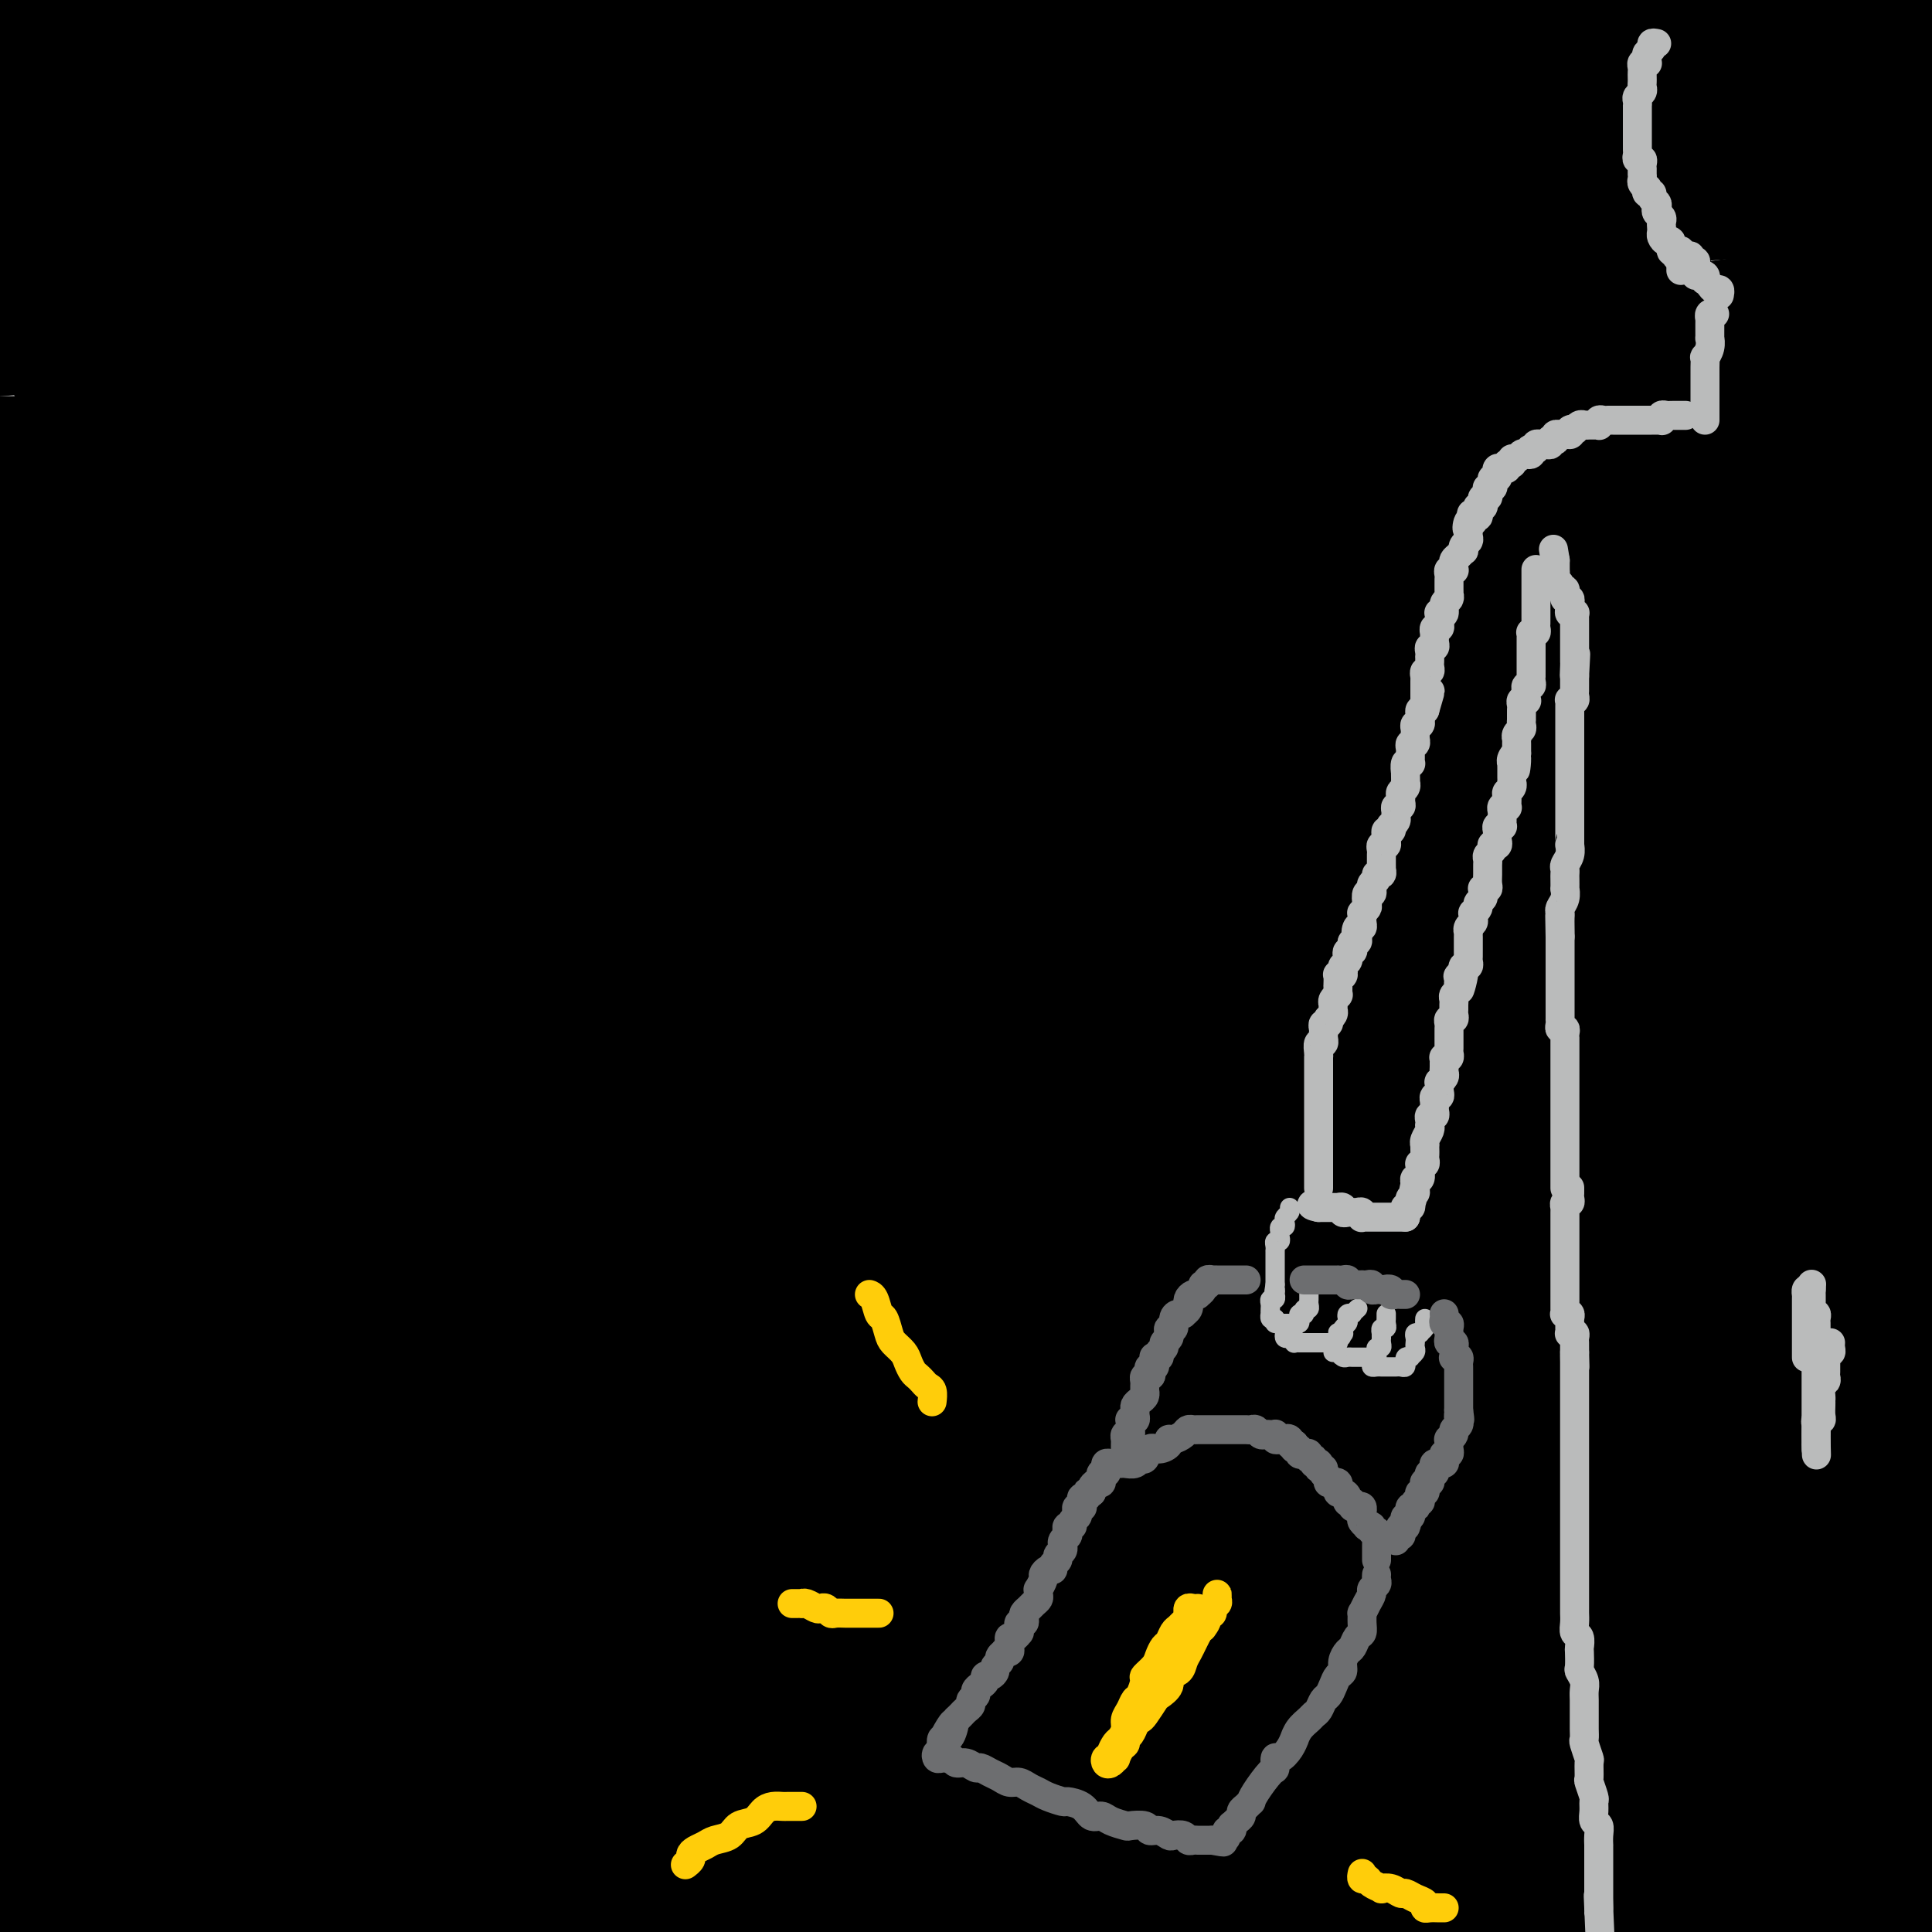 <svg viewBox='0 0 400 400' version='1.1' xmlns='http://www.w3.org/2000/svg' xmlns:xlink='http://www.w3.org/1999/xlink'><g fill='none' stroke='#000000' stroke-width='28' stroke-linecap='round' stroke-linejoin='round'><path d='M369,389c-1.143,0.423 -2.285,0.845 -3,1c-0.715,0.155 -1.001,0.041 -2,0c-0.999,-0.041 -2.710,-0.011 -4,0c-1.290,0.011 -2.157,0.003 -3,0c-0.843,-0.003 -1.661,0.000 -3,0c-1.339,-0.000 -3.200,-0.003 -5,0c-1.800,0.003 -3.539,0.012 -5,0c-1.461,-0.012 -2.643,-0.044 -4,0c-1.357,0.044 -2.887,0.165 -5,0c-2.113,-0.165 -4.807,-0.617 -7,-1c-2.193,-0.383 -3.883,-0.699 -6,-1c-2.117,-0.301 -4.659,-0.588 -7,-1c-2.341,-0.412 -4.480,-0.950 -7,-1c-2.520,-0.050 -5.421,0.389 -8,0c-2.579,-0.389 -4.837,-1.607 -7,-2c-2.163,-0.393 -4.231,0.039 -7,0c-2.769,-0.039 -6.239,-0.550 -9,-1c-2.761,-0.450 -4.814,-0.838 -7,-1c-2.186,-0.162 -4.506,-0.096 -7,0c-2.494,0.096 -5.164,0.222 -8,0c-2.836,-0.222 -5.839,-0.791 -8,-1c-2.161,-0.209 -3.479,-0.056 -6,0c-2.521,0.056 -6.245,0.015 -9,0c-2.755,-0.015 -4.542,-0.004 -7,0c-2.458,0.004 -5.586,0.001 -8,0c-2.414,-0.001 -4.112,-0.000 -7,0c-2.888,0.000 -6.965,0.000 -10,0c-3.035,-0.000 -5.027,-0.000 -7,0c-1.973,0.000 -3.925,0.000 -7,0c-3.075,-0.000 -7.273,-0.000 -10,0c-2.727,0.000 -3.985,0.000 -6,0c-2.015,-0.000 -4.788,-0.001 -8,0c-3.212,0.001 -6.862,0.004 -9,0c-2.138,-0.004 -2.762,-0.015 -4,0c-1.238,0.015 -3.089,0.057 -5,0c-1.911,-0.057 -3.882,-0.212 -6,0c-2.118,0.212 -4.383,0.793 -6,1c-1.617,0.207 -2.585,0.041 -4,0c-1.415,-0.041 -3.277,0.045 -5,0c-1.723,-0.045 -3.307,-0.219 -5,0c-1.693,0.219 -3.495,0.833 -5,1c-1.505,0.167 -2.714,-0.113 -4,0c-1.286,0.113 -2.649,0.618 -4,1c-1.351,0.382 -2.690,0.641 -4,1c-1.310,0.359 -2.592,0.819 -4,1c-1.408,0.181 -2.943,0.085 -4,0c-1.057,-0.085 -1.635,-0.159 -3,0c-1.365,0.159 -3.516,0.550 -5,1c-1.484,0.450 -2.300,0.958 -3,1c-0.700,0.042 -1.283,-0.381 -5,0c-3.717,0.381 -10.567,1.566 -14,2c-3.433,0.434 -3.447,0.116 -5,0c-1.553,-0.116 -4.644,-0.031 -7,0c-2.356,0.031 -3.978,0.008 -5,0c-1.022,-0.008 -1.444,-0.002 -3,0c-1.556,0.002 -4.245,0.001 -6,0c-1.755,-0.001 -2.577,-0.000 -4,0c-1.423,0.000 -3.446,-0.000 -5,0c-1.554,0.000 -2.639,0.001 -4,0c-1.361,-0.001 -2.999,-0.004 -5,0c-2.001,0.004 -4.365,0.015 -6,0c-1.635,-0.015 -2.541,-0.056 -4,0c-1.459,0.056 -3.470,0.207 -5,0c-1.530,-0.207 -2.580,-0.774 -4,-1c-1.420,-0.226 -3.210,-0.113 -5,0'/><path d='M2,395c-1.155,-0.099 -2.310,-0.198 0,0c2.310,0.198 8.085,0.693 13,1c4.915,0.307 8.972,0.425 14,1c5.028,0.575 11.028,1.608 17,2c5.972,0.392 11.915,0.144 18,0c6.085,-0.144 12.310,-0.184 19,0c6.690,0.184 13.845,0.592 21,1'/><path d='M224,398c-2.018,0.091 -4.036,0.182 0,0c4.036,-0.182 14.126,-0.635 24,-1c9.874,-0.365 19.531,-0.640 27,-1c7.469,-0.360 12.750,-0.804 19,-1c6.250,-0.196 13.470,-0.143 21,0c7.530,0.143 15.371,0.375 22,0c6.629,-0.375 12.045,-1.358 18,-2c5.955,-0.642 12.449,-0.942 19,-1c6.551,-0.058 13.157,0.126 19,0c5.843,-0.126 10.921,-0.563 16,-1'/><path d='M388,399c1.794,-0.002 3.589,-0.005 0,0c-3.589,0.005 -12.561,0.016 -20,0c-7.439,-0.016 -13.345,-0.060 -20,0c-6.655,0.060 -14.061,0.224 -22,0c-7.939,-0.224 -16.413,-0.834 -23,-1c-6.587,-0.166 -11.287,0.113 -18,0c-6.713,-0.113 -15.437,-0.619 -24,-1c-8.563,-0.381 -16.963,-0.638 -25,-1c-8.037,-0.362 -15.709,-0.829 -23,-1c-7.291,-0.171 -14.201,-0.046 -22,0c-7.799,0.046 -16.485,0.012 -24,0c-7.515,-0.012 -13.857,-0.003 -21,0c-7.143,0.003 -15.087,0.001 -22,0c-6.913,-0.001 -12.795,-0.000 -19,0c-6.205,0.000 -12.731,0.000 -19,0c-6.269,-0.000 -12.279,-0.001 -18,0c-5.721,0.001 -11.152,0.003 -17,0c-5.848,-0.003 -12.114,-0.011 -18,0c-5.886,0.011 -11.392,0.041 -16,0c-4.608,-0.041 -8.316,-0.155 -13,0c-4.684,0.155 -10.342,0.577 -16,1'/><path d='M-1,398c-1.581,-0.002 -3.163,-0.003 0,0c3.163,0.003 11.070,0.012 19,0c7.930,-0.012 15.882,-0.045 24,0c8.118,0.045 16.403,0.170 25,0c8.597,-0.170 17.506,-0.633 27,-1c9.494,-0.367 19.574,-0.637 30,-1c10.426,-0.363 21.200,-0.819 32,-1c10.800,-0.181 21.627,-0.086 33,0c11.373,0.086 23.292,0.163 35,0c11.708,-0.163 23.203,-0.566 35,-1c11.797,-0.434 23.894,-0.900 37,-1c13.106,-0.100 27.221,0.165 39,0c11.779,-0.165 21.223,-0.762 32,-1c10.777,-0.238 22.889,-0.119 35,0'/><path d='M333,373c43.583,2.583 87.167,5.167 0,0c-87.167,-5.167 -305.083,-18.083 -523,-31'/><path d='M1,338c-7.911,-0.089 -15.822,-0.178 0,0c15.822,0.178 55.376,0.623 73,1c17.624,0.377 13.319,0.685 20,1c6.681,0.315 24.350,0.635 41,1c16.650,0.365 32.282,0.773 47,1c14.718,0.227 28.521,0.272 43,1c14.479,0.728 29.634,2.138 43,3c13.366,0.862 24.943,1.175 37,2c12.057,0.825 24.593,2.160 34,3c9.407,0.840 15.687,1.184 23,2c7.313,0.816 15.661,2.104 22,3c6.339,0.896 10.668,1.399 14,2c3.332,0.601 5.666,1.301 8,2'/><path d='M396,367c1.205,-0.212 2.410,-0.424 0,0c-2.410,0.424 -8.436,1.484 -16,2c-7.564,0.516 -16.667,0.487 -27,1c-10.333,0.513 -21.896,1.567 -36,2c-14.104,0.433 -30.747,0.243 -47,0c-16.253,-0.243 -32.115,-0.540 -50,-1c-17.885,-0.460 -37.794,-1.082 -58,-2c-20.206,-0.918 -40.709,-2.132 -60,-3c-19.291,-0.868 -37.369,-1.391 -55,-2c-17.631,-0.609 -34.816,-1.305 -52,-2'/><path d='M45,364c-4.662,-0.081 -9.323,-0.161 0,0c9.323,0.161 32.631,0.565 55,1c22.369,0.435 43.798,0.901 64,1c20.202,0.099 39.178,-0.169 60,0c20.822,0.169 43.491,0.776 65,1c21.509,0.224 41.860,0.064 61,0c19.140,-0.064 37.070,-0.032 55,0'/><path d='M361,373c4.525,0.000 9.050,0.000 0,0c-9.050,0.000 -31.675,0.000 -54,0c-22.325,0.000 -44.349,0.000 -70,0c-25.651,0.000 -54.927,0.000 -81,0c-26.073,0.000 -48.943,0.000 -72,0c-23.057,0.000 -46.302,0.000 -67,0c-20.698,0.000 -38.849,0.000 -57,0'/><path d='M20,365c-4.165,0.159 -8.330,0.318 0,0c8.330,-0.318 29.155,-1.114 48,-2c18.845,-0.886 35.708,-1.861 53,-3c17.292,-1.139 35.012,-2.441 51,-3c15.988,-0.559 30.246,-0.373 47,-1c16.754,-0.627 36.006,-2.065 54,-3c17.994,-0.935 34.729,-1.367 52,-2c17.271,-0.633 35.077,-1.467 52,-2c16.923,-0.533 32.961,-0.767 49,-1'/><path d='M347,349c5.651,0.215 11.302,0.431 0,0c-11.302,-0.431 -39.555,-1.508 -64,-2c-24.445,-0.492 -45.080,-0.400 -66,-1c-20.920,-0.600 -42.123,-1.893 -64,-3c-21.877,-1.107 -44.428,-2.029 -69,-3c-24.572,-0.971 -51.163,-1.992 -73,-3c-21.837,-1.008 -38.918,-2.004 -56,-3'/><path d='M11,304c-5.632,-0.113 -11.264,-0.226 0,0c11.264,0.226 39.425,0.793 67,1c27.575,0.207 54.563,0.056 82,0c27.437,-0.056 55.323,-0.015 82,0c26.677,0.015 52.144,0.004 78,0c25.856,-0.004 52.102,-0.001 77,0c24.898,0.001 48.449,0.001 72,0'/><path d='M364,306c6.095,0.051 12.190,0.103 0,0c-12.190,-0.103 -42.665,-0.359 -69,-1c-26.335,-0.641 -48.529,-1.666 -70,-2c-21.471,-0.334 -42.219,0.024 -64,0c-21.781,-0.024 -44.595,-0.430 -65,-1c-20.405,-0.570 -38.401,-1.306 -56,-2c-17.599,-0.694 -34.799,-1.347 -52,-2'/><path d='M6,298c-5.156,-0.024 -10.313,-0.048 0,0c10.313,0.048 36.094,0.168 56,0c19.906,-0.168 33.937,-0.622 52,-1c18.063,-0.378 40.158,-0.679 63,-1c22.842,-0.321 46.432,-0.663 69,-1c22.568,-0.337 44.114,-0.668 67,-1c22.886,-0.332 47.110,-0.666 70,-1c22.890,-0.334 44.445,-0.667 66,-1'/><path d='M369,307c5.424,-0.498 10.848,-0.996 0,0c-10.848,0.996 -37.970,3.487 -61,5c-23.030,1.513 -41.970,2.050 -62,3c-20.030,0.950 -41.149,2.314 -60,3c-18.851,0.686 -35.432,0.695 -53,2c-17.568,1.305 -36.121,3.907 -51,5c-14.879,1.093 -26.083,0.679 -38,1c-11.917,0.321 -24.548,1.377 -36,2c-11.452,0.623 -21.726,0.811 -32,1'/><path d='M41,335c-2.085,0.007 -4.170,0.014 0,0c4.170,-0.014 14.595,-0.048 27,0c12.405,0.048 26.791,0.179 47,0c20.209,-0.179 46.242,-0.667 65,-1c18.758,-0.333 30.242,-0.512 46,-1c15.758,-0.488 35.791,-1.285 56,-2c20.209,-0.715 40.595,-1.346 57,-2c16.405,-0.654 28.830,-1.330 43,-2c14.170,-0.670 30.085,-1.335 46,-2'/><path d='M362,321c4.650,-0.090 9.300,-0.180 0,0c-9.300,0.180 -32.550,0.630 -53,1c-20.450,0.370 -38.099,0.659 -58,1c-19.901,0.341 -42.054,0.735 -60,1c-17.946,0.265 -31.687,0.401 -49,1c-17.313,0.599 -38.200,1.661 -57,2c-18.800,0.339 -35.514,-0.046 -52,0c-16.486,0.046 -32.743,0.523 -49,1'/><path d='M11,331c-4.377,0.071 -8.754,0.142 0,0c8.754,-0.142 30.640,-0.497 68,-1c37.360,-0.503 90.193,-1.154 120,-2c29.807,-0.846 36.587,-1.887 56,-3c19.413,-1.113 51.457,-2.300 71,-3c19.543,-0.700 26.584,-0.914 58,-3c31.416,-2.086 87.208,-6.043 143,-10'/><path d='M364,301c4.325,-0.233 8.649,-0.465 0,0c-8.649,0.465 -30.272,1.628 -49,2c-18.728,0.372 -34.560,-0.047 -51,0c-16.440,0.047 -33.489,0.559 -49,1c-15.511,0.441 -29.486,0.813 -45,1c-15.514,0.187 -32.569,0.191 -47,0c-14.431,-0.191 -26.239,-0.577 -39,-1c-12.761,-0.423 -26.474,-0.883 -39,-2c-12.526,-1.117 -23.865,-2.891 -34,-4c-10.135,-1.109 -19.068,-1.555 -28,-2'/><path d='M11,280c-4.358,0.321 -8.716,0.642 0,0c8.716,-0.642 30.506,-2.248 46,-3c15.494,-0.752 24.693,-0.650 38,-1c13.307,-0.350 30.722,-1.150 48,-2c17.278,-0.850 34.418,-1.748 51,-2c16.582,-0.252 32.606,0.142 49,0c16.394,-0.142 33.157,-0.822 49,-1c15.843,-0.178 30.765,0.144 45,0c14.235,-0.144 27.781,-0.756 40,-1c12.219,-0.244 23.109,-0.122 34,0'/><path d='M388,268c3.409,0.266 6.819,0.533 0,0c-6.819,-0.533 -23.865,-1.864 -42,-3c-18.135,-1.136 -37.359,-2.075 -53,-3c-15.641,-0.925 -27.698,-1.836 -44,-3c-16.302,-1.164 -36.849,-2.583 -56,-4c-19.151,-1.417 -36.906,-2.833 -56,-4c-19.094,-1.167 -39.525,-2.083 -59,-3c-19.475,-0.917 -37.993,-1.833 -56,-3c-18.007,-1.167 -35.504,-2.583 -53,-4'/><path d='M34,243c-5.860,-0.318 -11.720,-0.636 0,0c11.720,0.636 41.020,2.227 66,3c24.980,0.773 45.638,0.729 68,1c22.362,0.271 46.427,0.856 71,1c24.573,0.144 49.654,-0.154 73,0c23.346,0.154 44.956,0.758 67,1c22.044,0.242 44.522,0.121 67,0'/><path d='M380,249c6.823,0.173 13.646,0.346 0,0c-13.646,-0.346 -47.762,-1.210 -76,-2c-28.238,-0.790 -50.597,-1.504 -71,-2c-20.403,-0.496 -38.850,-0.772 -61,-1c-22.150,-0.228 -48.002,-0.408 -71,-1c-22.998,-0.592 -43.142,-1.598 -64,-2c-20.858,-0.402 -42.429,-0.201 -64,0'/><path d='M59,249c-4.826,-0.115 -9.652,-0.230 0,0c9.652,0.230 33.783,0.805 56,1c22.217,0.195 42.522,0.011 66,0c23.478,-0.011 50.131,0.152 70,0c19.869,-0.152 32.955,-0.618 50,-1c17.045,-0.382 38.051,-0.680 55,-1c16.949,-0.320 29.843,-0.663 42,-1c12.157,-0.337 23.579,-0.669 35,-1'/><path d='M377,244c5.706,0.194 11.413,0.388 0,0c-11.413,-0.388 -39.945,-1.358 -62,-2c-22.055,-0.642 -37.634,-0.957 -56,-1c-18.366,-0.043 -39.521,0.185 -58,0c-18.479,-0.185 -34.283,-0.781 -53,-1c-18.717,-0.219 -40.347,-0.059 -61,0c-20.653,0.059 -40.329,0.017 -58,0c-17.671,-0.017 -33.335,-0.008 -49,0'/><path d='M24,244c-2.406,0.190 -4.813,0.380 0,0c4.813,-0.380 16.844,-1.329 26,-2c9.156,-0.671 15.435,-1.065 23,-2c7.565,-0.935 16.417,-2.412 24,-3c7.583,-0.588 13.899,-0.287 21,-1c7.101,-0.713 14.988,-2.440 20,-3c5.012,-0.560 7.148,0.045 10,0c2.852,-0.045 6.421,-0.742 9,-1c2.579,-0.258 4.168,-0.078 5,0c0.832,0.078 0.906,0.053 0,0c-0.906,-0.053 -2.793,-0.132 -5,0c-2.207,0.132 -4.734,0.477 -9,1c-4.266,0.523 -10.273,1.225 -17,2c-6.727,0.775 -14.176,1.625 -23,2c-8.824,0.375 -19.025,0.276 -30,1c-10.975,0.724 -22.724,2.272 -36,3c-13.276,0.728 -28.079,0.637 -41,1c-12.921,0.363 -23.961,1.182 -35,2'/><path d='M24,267c-2.906,0.008 -5.813,0.016 0,0c5.813,-0.016 20.345,-0.057 31,0c10.655,0.057 17.431,0.211 25,0c7.569,-0.211 15.930,-0.789 23,-1c7.070,-0.211 12.849,-0.056 18,0c5.151,0.056 9.676,0.013 13,0c3.324,-0.013 5.449,0.004 7,0c1.551,-0.004 2.530,-0.027 3,0c0.470,0.027 0.431,0.106 0,0c-0.431,-0.106 -1.253,-0.395 -3,0c-1.747,0.395 -4.419,1.475 -8,2c-3.581,0.525 -8.071,0.494 -13,1c-4.929,0.506 -10.296,1.550 -16,2c-5.704,0.450 -11.745,0.306 -21,1c-9.255,0.694 -21.722,2.225 -32,3c-10.278,0.775 -18.365,0.793 -27,1c-8.635,0.207 -17.817,0.604 -27,1'/><path d='M11,285c-2.250,0.411 -4.500,0.822 0,0c4.500,-0.822 15.750,-2.876 26,-4c10.250,-1.124 19.499,-1.316 27,-2c7.501,-0.684 13.254,-1.860 21,-3c7.746,-1.140 17.487,-2.246 26,-3c8.513,-0.754 15.800,-1.157 24,-2c8.200,-0.843 17.314,-2.127 24,-3c6.686,-0.873 10.944,-1.334 16,-2c5.056,-0.666 10.909,-1.537 16,-2c5.091,-0.463 9.421,-0.517 13,-1c3.579,-0.483 6.407,-1.397 9,-2c2.593,-0.603 4.953,-0.897 6,-1c1.047,-0.103 0.783,-0.014 1,0c0.217,0.014 0.916,-0.048 1,0c0.084,0.048 -0.448,0.205 -1,0c-0.552,-0.205 -1.125,-0.771 -3,-1c-1.875,-0.229 -5.054,-0.120 -9,0c-3.946,0.120 -8.660,0.250 -14,0c-5.340,-0.250 -11.306,-0.882 -17,-1c-5.694,-0.118 -11.116,0.277 -20,0c-8.884,-0.277 -21.231,-1.226 -31,-2c-9.769,-0.774 -16.959,-1.372 -27,-2c-10.041,-0.628 -22.934,-1.284 -35,-2c-12.066,-0.716 -23.305,-1.490 -36,-2c-12.695,-0.510 -26.848,-0.755 -41,-1'/><path d='M17,250c-4.451,0.063 -8.902,0.126 0,0c8.902,-0.126 31.159,-0.441 47,-1c15.841,-0.559 25.268,-1.362 38,-2c12.732,-0.638 28.769,-1.111 44,-2c15.231,-0.889 29.657,-2.192 47,-3c17.343,-0.808 37.603,-1.120 53,-2c15.397,-0.880 25.931,-2.329 40,-3c14.069,-0.671 31.672,-0.565 48,-1c16.328,-0.435 31.379,-1.410 46,-2c14.621,-0.590 28.810,-0.795 43,-1'/><path d='M397,237c4.743,0.004 9.486,0.008 0,0c-9.486,-0.008 -33.200,-0.027 -54,0c-20.800,0.027 -38.687,0.102 -57,0c-18.313,-0.102 -37.052,-0.380 -58,-1c-20.948,-0.620 -44.105,-1.580 -62,-2c-17.895,-0.420 -30.529,-0.298 -49,-1c-18.471,-0.702 -42.781,-2.227 -63,-3c-20.219,-0.773 -36.348,-0.792 -50,-1c-13.652,-0.208 -24.826,-0.604 -36,-1'/><path d='M33,223c-4.463,-0.022 -8.926,-0.044 0,0c8.926,0.044 31.240,0.153 50,0c18.760,-0.153 33.966,-0.566 51,-1c17.034,-0.434 35.894,-0.887 55,-1c19.106,-0.113 38.457,0.113 57,0c18.543,-0.113 36.280,-0.566 51,-1c14.720,-0.434 26.425,-0.847 42,-1c15.575,-0.153 35.022,-0.044 49,0c13.978,0.044 22.489,0.022 31,0'/><path d='M374,228c4.384,0.030 8.767,0.061 0,0c-8.767,-0.061 -30.685,-0.213 -51,0c-20.315,0.213 -39.026,0.792 -60,1c-20.974,0.208 -44.209,0.045 -67,0c-22.791,-0.045 -45.136,0.026 -69,0c-23.864,-0.026 -49.247,-0.150 -73,0c-23.753,0.150 -45.877,0.575 -68,1'/><path d='M60,231c-5.289,0.230 -10.577,0.461 0,0c10.577,-0.461 37.021,-1.612 60,-3c22.979,-1.388 42.494,-3.011 62,-4c19.506,-0.989 39.003,-1.342 58,-2c18.997,-0.658 37.494,-1.620 55,-3c17.506,-1.380 34.021,-3.179 49,-4c14.979,-0.821 28.423,-0.663 39,-1c10.577,-0.337 18.289,-1.168 26,-2'/><path d='M380,212c3.075,-0.002 6.149,-0.003 0,0c-6.149,0.003 -21.523,0.012 -37,0c-15.477,-0.012 -31.058,-0.044 -47,0c-15.942,0.044 -32.247,0.166 -50,0c-17.753,-0.166 -36.956,-0.619 -56,-1c-19.044,-0.381 -37.929,-0.690 -57,-1c-19.071,-0.310 -38.327,-0.622 -55,-1c-16.673,-0.378 -30.764,-0.822 -46,-1c-15.236,-0.178 -31.618,-0.089 -48,0'/><path d='M42,204c-0.167,0.053 -0.335,0.105 0,0c0.335,-0.105 1.171,-0.368 12,-1c10.829,-0.632 31.649,-1.633 51,-3c19.351,-1.367 37.233,-3.099 52,-5c14.767,-1.901 26.419,-3.971 46,-6c19.581,-2.029 47.089,-4.016 66,-6c18.911,-1.984 29.223,-3.965 43,-6c13.777,-2.035 31.017,-4.125 46,-6c14.983,-1.875 27.709,-3.536 39,-5c11.291,-1.464 21.145,-2.732 31,-4'/><path d='M361,160c2.714,-0.091 5.429,-0.182 0,0c-5.429,0.182 -19.001,0.636 -37,1c-17.999,0.364 -40.426,0.637 -61,1c-20.574,0.363 -39.295,0.815 -56,1c-16.705,0.185 -31.395,0.101 -52,0c-20.605,-0.101 -47.124,-0.220 -70,0c-22.876,0.220 -42.107,0.777 -60,1c-17.893,0.223 -34.446,0.111 -51,0'/><path d='M22,165c-5.374,-0.011 -10.748,-0.023 0,0c10.748,0.023 37.618,0.079 60,0c22.382,-0.079 40.275,-0.294 61,-1c20.725,-0.706 44.283,-1.905 68,-3c23.717,-1.095 47.594,-2.087 70,-3c22.406,-0.913 43.340,-1.746 63,-3c19.660,-1.254 38.046,-2.930 55,-4c16.954,-1.070 32.477,-1.535 48,-2'/><path d='M380,162c3.515,-0.442 7.030,-0.884 0,0c-7.030,0.884 -24.605,3.094 -42,5c-17.395,1.906 -34.608,3.509 -50,5c-15.392,1.491 -28.961,2.869 -47,5c-18.039,2.131 -40.548,5.014 -57,7c-16.452,1.986 -26.846,3.076 -39,5c-12.154,1.924 -26.068,4.683 -39,7c-12.932,2.317 -24.883,4.193 -35,6c-10.117,1.807 -18.401,3.545 -26,5c-7.599,1.455 -14.514,2.627 -20,4c-5.486,1.373 -9.543,2.945 -12,4c-2.457,1.055 -3.315,1.591 -4,2c-0.685,0.409 -1.197,0.692 -1,1c0.197,0.308 1.104,0.642 3,1c1.896,0.358 4.781,0.741 9,1c4.219,0.259 9.771,0.394 17,1c7.229,0.606 16.135,1.683 24,2c7.865,0.317 14.690,-0.127 28,0c13.310,0.127 33.106,0.825 49,1c15.894,0.175 27.886,-0.174 37,0c9.114,0.174 15.350,0.871 40,0c24.650,-0.871 67.713,-3.312 95,-5c27.287,-1.688 38.796,-2.625 56,-4c17.204,-1.375 40.102,-3.187 63,-5'/><path d='M391,204c3.903,-0.001 7.806,-0.001 0,0c-7.806,0.001 -27.322,0.004 -47,0c-19.678,-0.004 -39.519,-0.015 -55,0c-15.481,0.015 -26.601,0.057 -43,0c-16.399,-0.057 -38.077,-0.211 -53,0c-14.923,0.211 -23.090,0.789 -34,1c-10.910,0.211 -24.562,0.057 -36,0c-11.438,-0.057 -20.662,-0.015 -28,0c-7.338,0.015 -12.791,0.003 -18,0c-5.209,-0.003 -10.175,0.002 -13,0c-2.825,-0.002 -3.510,-0.010 -4,0c-0.490,0.010 -0.783,0.039 -1,0c-0.217,-0.039 -0.356,-0.145 1,0c1.356,0.145 4.206,0.543 8,0c3.794,-0.543 8.532,-2.025 15,-3c6.468,-0.975 14.666,-1.441 22,-2c7.334,-0.559 13.804,-1.209 23,-2c9.196,-0.791 21.118,-1.722 34,-3c12.882,-1.278 26.723,-2.904 40,-4c13.277,-1.096 25.988,-1.661 40,-3c14.012,-1.339 29.323,-3.452 44,-5c14.677,-1.548 28.721,-2.532 43,-4c14.279,-1.468 28.794,-3.419 43,-5c14.206,-1.581 28.103,-2.790 42,-4'/><path d='M397,164c3.018,-0.048 6.036,-0.095 0,0c-6.036,0.095 -21.126,0.333 -37,1c-15.874,0.667 -32.533,1.763 -48,2c-15.467,0.237 -29.742,-0.386 -45,0c-15.258,0.386 -31.500,1.781 -47,3c-15.500,1.219 -30.258,2.263 -43,3c-12.742,0.737 -23.468,1.168 -35,2c-11.532,0.832 -23.871,2.065 -34,3c-10.129,0.935 -18.050,1.571 -26,2c-7.950,0.429 -15.931,0.651 -22,1c-6.069,0.349 -10.226,0.826 -14,1c-3.774,0.174 -7.165,0.046 -9,0c-1.835,-0.046 -2.115,-0.011 -2,0c0.115,0.011 0.624,-0.003 1,0c0.376,0.003 0.618,0.024 2,0c1.382,-0.024 3.903,-0.093 8,0c4.097,0.093 9.771,0.348 16,0c6.229,-0.348 13.012,-1.299 22,-2c8.988,-0.701 20.179,-1.152 32,-2c11.821,-0.848 24.271,-2.093 37,-3c12.729,-0.907 25.737,-1.477 40,-2c14.263,-0.523 29.780,-0.999 44,-2c14.220,-1.001 27.141,-2.526 44,-4c16.859,-1.474 37.654,-2.897 53,-4c15.346,-1.103 25.242,-1.887 37,-3c11.758,-1.113 25.379,-2.557 39,-4'/><path d='M368,163c2.585,-0.358 5.169,-0.716 0,0c-5.169,0.716 -18.092,2.504 -31,4c-12.908,1.496 -25.800,2.698 -39,4c-13.200,1.302 -26.707,2.704 -38,4c-11.293,1.296 -20.372,2.487 -30,4c-9.628,1.513 -19.803,3.347 -28,5c-8.197,1.653 -14.414,3.126 -20,4c-5.586,0.874 -10.542,1.151 -14,2c-3.458,0.849 -5.419,2.270 -7,3c-1.581,0.730 -2.783,0.770 -3,1c-0.217,0.230 0.553,0.652 1,1c0.447,0.348 0.573,0.623 3,1c2.427,0.377 7.155,0.855 11,1c3.845,0.145 6.805,-0.045 13,0c6.195,0.045 15.624,0.323 23,0c7.376,-0.323 12.700,-1.248 21,-2c8.300,-0.752 19.576,-1.331 30,-2c10.424,-0.669 19.995,-1.428 30,-2c10.005,-0.572 20.445,-0.957 32,-2c11.555,-1.043 24.226,-2.742 35,-4c10.774,-1.258 19.650,-2.074 29,-3c9.350,-0.926 19.175,-1.963 29,-3'/><path d='M388,189c2.016,-0.406 4.032,-0.812 0,0c-4.032,0.812 -14.113,2.842 -22,4c-7.887,1.158 -13.580,1.444 -20,2c-6.420,0.556 -13.565,1.382 -20,2c-6.435,0.618 -12.159,1.027 -18,2c-5.841,0.973 -11.798,2.509 -17,3c-5.202,0.491 -9.648,-0.065 -14,0c-4.352,0.065 -8.609,0.750 -12,1c-3.391,0.250 -5.917,0.063 -8,0c-2.083,-0.063 -3.724,-0.002 -5,0c-1.276,0.002 -2.188,-0.053 -3,0c-0.812,0.053 -1.524,0.215 -2,0c-0.476,-0.215 -0.718,-0.805 0,-1c0.718,-0.195 2.394,0.006 4,0c1.606,-0.006 3.140,-0.220 6,-1c2.860,-0.780 7.044,-2.126 11,-3c3.956,-0.874 7.682,-1.274 12,-2c4.318,-0.726 9.227,-1.777 15,-3c5.773,-1.223 12.412,-2.619 19,-4c6.588,-1.381 13.127,-2.749 20,-4c6.873,-1.251 14.079,-2.387 22,-4c7.921,-1.613 16.556,-3.704 23,-5c6.444,-1.296 10.698,-1.799 16,-3c5.302,-1.201 11.651,-3.101 18,-5'/><path d='M385,153c2.913,-0.113 5.827,-0.225 0,0c-5.827,0.225 -20.393,0.788 -31,1c-10.607,0.212 -17.254,0.072 -28,0c-10.746,-0.072 -25.590,-0.076 -40,0c-14.410,0.076 -28.384,0.230 -41,0c-12.616,-0.230 -23.873,-0.846 -37,-1c-13.127,-0.154 -28.125,0.155 -43,0c-14.875,-0.155 -29.626,-0.773 -45,-1c-15.374,-0.227 -31.370,-0.061 -46,0c-14.630,0.061 -27.894,0.017 -42,0c-14.106,-0.017 -29.053,-0.009 -44,0'/><path d='M0,149c-2.690,-0.030 -5.379,-0.061 0,0c5.379,0.061 18.827,0.212 30,0c11.173,-0.212 20.071,-0.789 29,-1c8.929,-0.211 17.888,-0.057 27,0c9.112,0.057 18.376,0.019 27,0c8.624,-0.019 16.609,-0.017 24,0c7.391,0.017 14.190,0.049 21,0c6.810,-0.049 13.631,-0.181 19,0c5.369,0.181 9.285,0.674 13,1c3.715,0.326 7.230,0.486 10,1c2.770,0.514 4.796,1.384 6,2c1.204,0.616 1.587,0.979 2,1c0.413,0.021 0.857,-0.300 1,0c0.143,0.300 -0.013,1.220 -1,2c-0.987,0.780 -2.804,1.421 -5,2c-2.196,0.579 -4.772,1.095 -8,2c-3.228,0.905 -7.108,2.200 -11,3c-3.892,0.800 -7.795,1.107 -13,2c-5.205,0.893 -11.710,2.374 -18,3c-6.290,0.626 -12.364,0.398 -19,1c-6.636,0.602 -13.834,2.035 -22,3c-8.166,0.965 -17.301,1.463 -26,2c-8.699,0.537 -16.960,1.113 -26,2c-9.040,0.887 -18.857,2.085 -28,3c-9.143,0.915 -17.612,1.547 -26,2c-8.388,0.453 -16.694,0.726 -25,1'/><path d='M3,182c-1.916,0.211 -3.832,0.422 0,0c3.832,-0.422 13.411,-1.476 19,-2c5.589,-0.524 7.187,-0.518 11,-1c3.813,-0.482 9.840,-1.454 15,-2c5.160,-0.546 9.452,-0.668 14,-1c4.548,-0.332 9.350,-0.874 13,-1c3.650,-0.126 6.147,0.162 9,0c2.853,-0.162 6.062,-0.776 9,-1c2.938,-0.224 5.605,-0.060 8,0c2.395,0.060 4.516,0.016 6,0c1.484,-0.016 2.329,-0.003 3,0c0.671,0.003 1.167,-0.002 1,0c-0.167,0.002 -0.999,0.012 -3,0c-2.001,-0.012 -5.173,-0.045 -8,0c-2.827,0.045 -5.311,0.170 -9,0c-3.689,-0.170 -8.584,-0.634 -13,-1c-4.416,-0.366 -8.353,-0.634 -13,-1c-4.647,-0.366 -10.005,-0.830 -15,-1c-4.995,-0.170 -9.628,-0.046 -14,0c-4.372,0.046 -8.485,0.012 -13,0c-4.515,-0.012 -9.433,-0.004 -14,0c-4.567,0.004 -8.784,0.002 -13,0'/><path d='M7,169c-1.246,-0.047 -2.491,-0.095 0,0c2.491,0.095 8.719,0.331 15,0c6.281,-0.331 12.615,-1.230 20,-2c7.385,-0.770 15.820,-1.412 24,-2c8.180,-0.588 16.104,-1.123 25,-2c8.896,-0.877 18.764,-2.096 27,-3c8.236,-0.904 14.841,-1.493 22,-2c7.159,-0.507 14.871,-0.932 22,-2c7.129,-1.068 13.675,-2.778 20,-4c6.325,-1.222 12.428,-1.955 19,-3c6.572,-1.045 13.612,-2.402 19,-3c5.388,-0.598 9.125,-0.437 14,-1c4.875,-0.563 10.888,-1.849 16,-3c5.112,-1.151 9.324,-2.168 15,-3c5.676,-0.832 12.817,-1.481 18,-2c5.183,-0.519 8.410,-0.910 13,-1c4.590,-0.090 10.544,0.119 15,0c4.456,-0.119 7.415,-0.568 12,-1c4.585,-0.432 10.797,-0.848 16,-1c5.203,-0.152 9.397,-0.040 13,0c3.603,0.040 6.616,0.010 10,0c3.384,-0.010 7.137,0.001 11,0c3.863,-0.001 7.834,-0.016 11,0c3.166,0.016 5.528,0.061 7,0c1.472,-0.061 2.053,-0.227 3,0c0.947,0.227 2.259,0.847 3,1c0.741,0.153 0.912,-0.163 1,0c0.088,0.163 0.095,0.803 0,1c-0.095,0.197 -0.292,-0.050 -1,0c-0.708,0.050 -1.929,0.399 -4,1c-2.071,0.601 -4.993,1.456 -8,2c-3.007,0.544 -6.098,0.776 -10,1c-3.902,0.224 -8.616,0.438 -14,1c-5.384,0.562 -11.440,1.471 -18,2c-6.560,0.529 -13.624,0.678 -21,1c-7.376,0.322 -15.063,0.818 -24,1c-8.937,0.182 -19.123,0.049 -29,0c-9.877,-0.049 -19.446,-0.013 -31,0c-11.554,0.013 -25.094,0.003 -36,0c-10.906,-0.003 -19.177,-0.001 -30,0c-10.823,0.001 -24.198,0.000 -37,0c-12.802,-0.000 -25.030,-0.000 -37,0c-11.970,0.000 -23.683,0.000 -35,0c-11.317,-0.000 -22.239,-0.000 -33,0c-10.761,0.000 -21.360,0.000 -31,0c-9.640,-0.000 -18.320,-0.000 -27,0'/><path d='M5,141c-0.774,0.115 -1.548,0.230 0,0c1.548,-0.230 5.419,-0.804 16,-1c10.581,-0.196 27.874,-0.013 44,0c16.126,0.013 31.086,-0.143 45,0c13.914,0.143 26.783,0.585 41,0c14.217,-0.585 29.781,-2.198 46,-3c16.219,-0.802 33.092,-0.792 51,-1c17.908,-0.208 36.852,-0.633 54,-1c17.148,-0.367 32.501,-0.676 46,-1c13.499,-0.324 25.142,-0.664 37,-1c11.858,-0.336 23.929,-0.668 36,-1'/><path d='M393,137c3.060,-0.008 6.119,-0.016 0,0c-6.119,0.016 -21.417,0.057 -36,0c-14.583,-0.057 -28.451,-0.211 -44,0c-15.549,0.211 -32.778,0.789 -50,1c-17.222,0.211 -34.435,0.057 -52,0c-17.565,-0.057 -35.481,-0.015 -54,0c-18.519,0.015 -37.640,0.004 -57,0c-19.360,-0.004 -38.960,-0.001 -57,0c-18.040,0.001 -34.520,0.001 -51,0'/><path d='M22,132c-4.320,0.098 -8.640,0.196 0,0c8.640,-0.196 30.241,-0.685 49,-1c18.759,-0.315 34.677,-0.457 51,-1c16.323,-0.543 33.053,-1.489 50,-2c16.947,-0.511 34.112,-0.589 51,-1c16.888,-0.411 33.500,-1.157 49,-2c15.500,-0.843 29.886,-1.783 44,-2c14.114,-0.217 27.954,0.288 41,0c13.046,-0.288 25.299,-1.368 36,-2c10.701,-0.632 19.851,-0.816 29,-1'/><path d='M392,121c2.907,-0.084 5.813,-0.168 0,0c-5.813,0.168 -20.346,0.588 -33,1c-12.654,0.412 -23.430,0.817 -37,1c-13.570,0.183 -29.934,0.144 -42,0c-12.066,-0.144 -19.833,-0.394 -34,0c-14.167,0.394 -34.734,1.430 -49,2c-14.266,0.570 -22.231,0.673 -35,1c-12.769,0.327 -30.342,0.876 -43,1c-12.658,0.124 -20.400,-0.178 -30,0c-9.600,0.178 -21.056,0.836 -29,1c-7.944,0.164 -12.376,-0.166 -17,0c-4.624,0.166 -9.440,0.829 -13,1c-3.560,0.171 -5.864,-0.150 -7,0c-1.136,0.150 -1.105,0.769 -1,1c0.105,0.231 0.285,0.073 1,0c0.715,-0.073 1.965,-0.061 5,0c3.035,0.061 7.855,0.172 13,0c5.145,-0.172 10.613,-0.629 18,-1c7.387,-0.371 16.691,-0.658 27,-1c10.309,-0.342 21.622,-0.739 33,-1c11.378,-0.261 22.820,-0.386 36,-1c13.180,-0.614 28.099,-1.717 42,-3c13.901,-1.283 26.783,-2.744 42,-4c15.217,-1.256 32.770,-2.306 47,-3c14.230,-0.694 25.139,-1.033 38,-2c12.861,-0.967 27.675,-2.562 42,-4c14.325,-1.438 28.163,-2.719 42,-4'/><path d='M382,96c4.226,0.000 8.451,0.000 0,0c-8.451,0.000 -29.580,0.000 -49,0c-19.420,-0.000 -37.132,-0.000 -54,0c-16.868,0.000 -32.893,0.000 -50,0c-17.107,-0.000 -35.297,-0.000 -58,0c-22.703,0.000 -49.920,0.000 -70,0c-20.080,0.000 -33.023,0.000 -51,0c-17.977,0.000 -40.989,0.000 -64,0'/><path d='M20,74c-4.482,0.412 -8.963,0.823 0,0c8.963,-0.823 31.371,-2.881 48,-4c16.629,-1.119 27.479,-1.298 41,-2c13.521,-0.702 29.714,-1.928 45,-3c15.286,-1.072 29.664,-1.990 44,-3c14.336,-1.010 28.629,-2.113 41,-3c12.371,-0.887 22.821,-1.558 33,-2c10.179,-0.442 20.086,-0.654 28,-1c7.914,-0.346 13.836,-0.824 19,-1c5.164,-0.176 9.570,-0.049 13,0c3.430,0.049 5.882,0.021 7,0c1.118,-0.021 0.901,-0.034 1,0c0.099,0.034 0.513,0.116 0,0c-0.513,-0.116 -1.954,-0.431 -5,0c-3.046,0.431 -7.698,1.608 -12,2c-4.302,0.392 -8.254,-0.001 -15,0c-6.746,0.001 -16.286,0.395 -26,1c-9.714,0.605 -19.604,1.422 -31,2c-11.396,0.578 -24.300,0.916 -40,1c-15.700,0.084 -34.196,-0.088 -49,0c-14.804,0.088 -25.917,0.436 -40,1c-14.083,0.564 -31.138,1.344 -47,2c-15.862,0.656 -30.532,1.187 -45,2c-14.468,0.813 -28.734,1.906 -43,3'/><path d='M33,89c-5.260,0.040 -10.520,0.079 0,0c10.520,-0.079 36.821,-0.278 53,0c16.179,0.278 22.236,1.032 49,0c26.764,-1.032 74.234,-3.851 93,-5c18.766,-1.149 8.827,-0.628 17,-1c8.173,-0.372 34.459,-1.636 54,-3c19.541,-1.364 32.338,-2.829 47,-4c14.662,-1.171 31.189,-2.049 46,-3c14.811,-0.951 27.905,-1.976 41,-3'/><path d='M347,78c0.850,-0.072 1.701,-0.144 0,0c-1.701,0.144 -5.952,0.503 -14,1c-8.048,0.497 -19.891,1.132 -37,2c-17.109,0.868 -39.484,1.967 -60,3c-20.516,1.033 -39.171,1.998 -56,3c-16.829,1.002 -31.830,2.042 -48,3c-16.170,0.958 -33.507,1.835 -50,3c-16.493,1.165 -32.141,2.619 -49,4c-16.859,1.381 -34.930,2.691 -53,4'/><path d='M15,106c-1.773,0.102 -3.545,0.204 0,0c3.545,-0.204 12.408,-0.715 25,-1c12.592,-0.285 28.915,-0.344 45,-1c16.085,-0.656 31.933,-1.909 47,-3c15.067,-1.091 29.352,-2.018 44,-3c14.648,-0.982 29.659,-2.017 44,-3c14.341,-0.983 28.013,-1.913 40,-3c11.987,-1.087 22.289,-2.329 31,-3c8.711,-0.671 15.832,-0.769 22,-1c6.168,-0.231 11.385,-0.595 15,-1c3.615,-0.405 5.630,-0.849 7,-1c1.370,-0.151 2.096,-0.007 2,0c-0.096,0.007 -1.014,-0.124 -2,0c-0.986,0.124 -2.042,0.502 -5,1c-2.958,0.498 -7.819,1.116 -14,2c-6.181,0.884 -13.682,2.035 -21,3c-7.318,0.965 -14.454,1.745 -25,3c-10.546,1.255 -24.501,2.987 -37,4c-12.499,1.013 -23.540,1.309 -40,3c-16.460,1.691 -38.339,4.779 -54,7c-15.661,2.221 -25.105,3.575 -39,5c-13.895,1.425 -32.241,2.922 -49,5c-16.759,2.078 -31.931,4.737 -46,7c-14.069,2.263 -27.034,4.132 -40,6'/><path d='M12,152c-3.256,0.294 -6.513,0.587 0,0c6.513,-0.587 22.794,-2.056 34,-3c11.206,-0.944 17.335,-1.363 25,-2c7.665,-0.637 16.865,-1.491 24,-2c7.135,-0.509 12.205,-0.672 17,-1c4.795,-0.328 9.313,-0.820 14,-1c4.687,-0.180 9.541,-0.048 13,0c3.459,0.048 5.523,0.013 7,0c1.477,-0.013 2.369,-0.002 3,0c0.631,0.002 1.002,-0.004 1,0c-0.002,0.004 -0.376,0.016 -1,0c-0.624,-0.016 -1.497,-0.062 -3,0c-1.503,0.062 -3.636,0.233 -6,1c-2.364,0.767 -4.960,2.132 -9,3c-4.040,0.868 -9.524,1.240 -14,2c-4.476,0.760 -7.944,1.908 -13,3c-5.056,1.092 -11.700,2.127 -19,3c-7.300,0.873 -15.256,1.585 -23,3c-7.744,1.415 -15.277,3.535 -23,5c-7.723,1.465 -15.635,2.276 -23,4c-7.365,1.724 -14.182,4.362 -21,7'/><path d='M9,184c-1.722,0.380 -3.444,0.760 0,0c3.444,-0.760 12.053,-2.661 19,-4c6.947,-1.339 12.233,-2.118 18,-3c5.767,-0.882 12.017,-1.867 18,-3c5.983,-1.133 11.701,-2.412 17,-3c5.299,-0.588 10.180,-0.483 15,-1c4.820,-0.517 9.578,-1.655 14,-2c4.422,-0.345 8.508,0.104 12,0c3.492,-0.104 6.389,-0.761 9,-1c2.611,-0.239 4.935,-0.060 7,0c2.065,0.060 3.871,0.002 5,0c1.129,-0.002 1.580,0.051 2,0c0.420,-0.051 0.808,-0.207 1,0c0.192,0.207 0.187,0.777 0,1c-0.187,0.223 -0.554,0.100 -1,0c-0.446,-0.100 -0.969,-0.178 -1,0c-0.031,0.178 0.430,0.612 0,1c-0.430,0.388 -1.752,0.729 -3,1c-1.248,0.271 -2.421,0.472 -4,1c-1.579,0.528 -3.563,1.385 -6,2c-2.437,0.615 -5.327,0.989 -9,2c-3.673,1.011 -8.130,2.658 -13,4c-4.870,1.342 -10.154,2.379 -15,3c-4.846,0.621 -9.254,0.827 -16,2c-6.746,1.173 -15.829,3.315 -24,5c-8.171,1.685 -15.431,2.915 -22,4c-6.569,1.085 -12.448,2.024 -19,3c-6.552,0.976 -13.776,1.988 -21,3'/><path d='M1,189c-8.185,1.459 -16.370,2.918 0,0c16.370,-2.918 57.296,-10.214 72,-13c14.704,-2.786 3.185,-1.063 3,-1c-0.185,0.063 10.965,-1.534 25,-4c14.035,-2.466 30.954,-5.802 46,-9c15.046,-3.198 28.217,-6.258 45,-10c16.783,-3.742 37.177,-8.166 52,-11c14.823,-2.834 24.076,-4.079 39,-7c14.924,-2.921 35.518,-7.517 51,-11c15.482,-3.483 25.852,-5.852 37,-8c11.148,-2.148 23.074,-4.074 35,-6'/><path d='M366,114c3.816,-0.446 7.632,-0.891 0,0c-7.632,0.891 -26.712,3.119 -42,5c-15.288,1.881 -26.784,3.415 -39,5c-12.216,1.585 -25.151,3.222 -37,5c-11.849,1.778 -22.612,3.695 -33,5c-10.388,1.305 -20.402,1.996 -29,3c-8.598,1.004 -15.781,2.322 -22,3c-6.219,0.678 -11.473,0.716 -16,1c-4.527,0.284 -8.327,0.814 -11,1c-2.673,0.186 -4.218,0.028 -5,0c-0.782,-0.028 -0.801,0.076 -1,0c-0.199,-0.076 -0.577,-0.330 0,-1c0.577,-0.670 2.109,-1.754 4,-3c1.891,-1.246 4.143,-2.653 7,-4c2.857,-1.347 6.320,-2.632 10,-4c3.680,-1.368 7.575,-2.817 14,-5c6.425,-2.183 15.378,-5.101 22,-7c6.622,-1.899 10.913,-2.780 19,-5c8.087,-2.220 19.970,-5.780 29,-8c9.030,-2.220 15.206,-3.099 23,-5c7.794,-1.901 17.207,-4.822 27,-7c9.793,-2.178 19.967,-3.611 30,-6c10.033,-2.389 19.926,-5.733 29,-8c9.074,-2.267 17.327,-3.456 26,-5c8.673,-1.544 17.764,-3.441 26,-5c8.236,-1.559 15.618,-2.779 23,-4'/><path d='M389,70c2.671,-0.238 5.342,-0.476 0,0c-5.342,0.476 -18.696,1.664 -34,3c-15.304,1.336 -32.559,2.818 -46,4c-13.441,1.182 -23.067,2.062 -37,3c-13.933,0.938 -32.174,1.933 -48,3c-15.826,1.067 -29.239,2.207 -43,3c-13.761,0.793 -27.870,1.238 -41,2c-13.130,0.762 -25.280,1.840 -36,3c-10.720,1.160 -20.011,2.401 -27,3c-6.989,0.599 -11.677,0.557 -17,1c-5.323,0.443 -11.280,1.372 -15,2c-3.720,0.628 -5.204,0.954 -6,1c-0.796,0.046 -0.904,-0.189 -1,0c-0.096,0.189 -0.182,0.800 1,1c1.182,0.200 3.631,-0.013 7,0c3.369,0.013 7.660,0.251 13,0c5.340,-0.251 11.731,-0.990 20,-2c8.269,-1.010 18.415,-2.292 29,-3c10.585,-0.708 21.609,-0.842 34,-2c12.391,-1.158 26.150,-3.341 40,-5c13.850,-1.659 27.789,-2.795 42,-4c14.211,-1.205 28.692,-2.477 43,-4c14.308,-1.523 28.443,-3.295 42,-5c13.557,-1.705 26.534,-3.344 39,-5c12.466,-1.656 24.419,-3.330 35,-5c10.581,-1.670 19.791,-3.335 29,-5'/><path d='M387,65c1.481,-0.383 2.962,-0.767 0,0c-2.962,0.767 -10.366,2.684 -16,4c-5.634,1.316 -9.496,2.032 -19,5c-9.504,2.968 -24.648,8.187 -30,10c-5.352,1.813 -0.912,0.220 -2,1c-1.088,0.780 -7.704,3.934 -12,6c-4.296,2.066 -6.271,3.043 -8,4c-1.729,0.957 -3.212,1.892 -4,3c-0.788,1.108 -0.882,2.388 -1,3c-0.118,0.612 -0.259,0.556 0,1c0.259,0.444 0.917,1.387 2,2c1.083,0.613 2.591,0.897 5,1c2.409,0.103 5.720,0.024 8,0c2.280,-0.024 3.530,0.005 7,0c3.470,-0.005 9.158,-0.046 14,0c4.842,0.046 8.836,0.178 13,0c4.164,-0.178 8.498,-0.666 13,-1c4.502,-0.334 9.174,-0.513 15,-1c5.826,-0.487 12.808,-1.282 18,-2c5.192,-0.718 8.596,-1.359 12,-2'/><path d='M397,82c1.479,0.113 2.957,0.226 0,0c-2.957,-0.226 -10.351,-0.790 -15,-1c-4.649,-0.210 -6.553,-0.067 -9,0c-2.447,0.067 -5.435,0.056 -10,0c-4.565,-0.056 -10.705,-0.159 -14,0c-3.295,0.159 -3.744,0.578 -5,1c-1.256,0.422 -3.318,0.845 -4,1c-0.682,0.155 0.017,0.042 0,0c-0.017,-0.042 -0.748,-0.013 0,0c0.748,0.013 2.977,0.010 5,0c2.023,-0.010 3.840,-0.028 6,0c2.160,0.028 4.665,0.101 8,0c3.335,-0.101 7.502,-0.378 11,-1c3.498,-0.622 6.326,-1.591 10,-2c3.674,-0.409 8.192,-0.260 13,-1c4.808,-0.740 9.904,-2.370 15,-4'/><path d='M377,41c2.808,0.227 5.616,0.453 0,0c-5.616,-0.453 -19.654,-1.586 -33,-2c-13.346,-0.414 -25.998,-0.109 -40,0c-14.002,0.109 -29.353,0.022 -43,0c-13.647,-0.022 -25.589,0.022 -43,0c-17.411,-0.022 -40.290,-0.108 -56,0c-15.710,0.108 -24.252,0.410 -38,1c-13.748,0.590 -32.701,1.466 -50,2c-17.299,0.534 -32.942,0.724 -48,1c-15.058,0.276 -29.529,0.638 -44,1'/><path d='M20,43c-7.952,0.486 -15.903,0.971 0,0c15.903,-0.971 55.662,-3.399 71,-4c15.338,-0.601 6.257,0.623 14,0c7.743,-0.623 32.310,-3.095 41,-4c8.690,-0.905 1.502,-0.242 2,0c0.498,0.242 8.682,0.065 13,0c4.318,-0.065 4.770,-0.018 6,0c1.230,0.018 3.237,0.005 4,0c0.763,-0.005 0.284,-0.004 0,0c-0.284,0.004 -0.371,0.009 -1,0c-0.629,-0.009 -1.800,-0.032 -4,0c-2.200,0.032 -5.428,0.118 -10,0c-4.572,-0.118 -10.486,-0.439 -16,0c-5.514,0.439 -10.628,1.638 -18,2c-7.372,0.362 -17.003,-0.113 -25,0c-7.997,0.113 -14.360,0.814 -24,1c-9.640,0.186 -22.557,-0.142 -34,0c-11.443,0.142 -21.412,0.755 -32,1c-10.588,0.245 -21.794,0.123 -33,0'/><path d='M22,48c-3.306,0.187 -6.612,0.375 0,0c6.612,-0.375 23.142,-1.312 38,-2c14.858,-0.688 28.042,-1.128 41,-2c12.958,-0.872 25.688,-2.178 39,-3c13.312,-0.822 27.204,-1.161 40,-2c12.796,-0.839 24.495,-2.179 35,-3c10.505,-0.821 19.816,-1.124 30,-2c10.184,-0.876 21.240,-2.326 28,-3c6.760,-0.674 9.223,-0.572 13,-1c3.777,-0.428 8.869,-1.386 12,-2c3.131,-0.614 4.301,-0.882 5,-1c0.699,-0.118 0.927,-0.084 1,0c0.073,0.084 -0.007,0.219 -1,0c-0.993,-0.219 -2.898,-0.791 -5,-1c-2.102,-0.209 -4.401,-0.056 -9,0c-4.599,0.056 -11.497,0.015 -20,0c-8.503,-0.015 -18.610,-0.005 -26,0c-7.390,0.005 -12.064,0.004 -21,0c-8.936,-0.004 -22.134,-0.011 -34,0c-11.866,0.011 -22.401,0.042 -35,0c-12.599,-0.042 -27.264,-0.156 -41,0c-13.736,0.156 -26.544,0.580 -41,1c-14.456,0.420 -30.559,0.834 -43,1c-12.441,0.166 -21.221,0.083 -30,0'/><path d='M20,26c-3.446,0.196 -6.891,0.392 0,0c6.891,-0.392 24.119,-1.371 39,-2c14.881,-0.629 27.415,-0.907 41,-2c13.585,-1.093 28.220,-3.002 43,-4c14.780,-0.998 29.704,-1.086 45,-2c15.296,-0.914 30.965,-2.653 46,-4c15.035,-1.347 29.438,-2.300 44,-3c14.562,-0.700 29.285,-1.146 43,-2c13.715,-0.854 26.423,-2.114 39,-3c12.577,-0.886 25.022,-1.396 37,-2c11.978,-0.604 23.489,-1.302 35,-2'/><path d='M390,32c1.974,-0.200 3.947,-0.399 0,0c-3.947,0.399 -13.815,1.398 -24,2c-10.185,0.602 -20.687,0.807 -31,1c-10.313,0.193 -20.438,0.375 -31,0c-10.562,-0.375 -21.563,-1.308 -31,-2c-9.437,-0.692 -17.310,-1.145 -27,-2c-9.690,-0.855 -21.196,-2.112 -31,-3c-9.804,-0.888 -17.907,-1.407 -26,-2c-8.093,-0.593 -16.178,-1.259 -24,-2c-7.822,-0.741 -15.381,-1.556 -21,-2c-5.619,-0.444 -9.298,-0.515 -13,-1c-3.702,-0.485 -7.428,-1.383 -10,-2c-2.572,-0.617 -3.992,-0.953 -5,-1c-1.008,-0.047 -1.606,0.196 -2,0c-0.394,-0.196 -0.583,-0.831 0,-1c0.583,-0.169 1.940,0.127 4,0c2.060,-0.127 4.825,-0.676 8,-1c3.175,-0.324 6.759,-0.423 11,-1c4.241,-0.577 9.137,-1.632 16,-2c6.863,-0.368 15.693,-0.048 22,0c6.307,0.048 10.092,-0.176 19,-1c8.908,-0.824 22.939,-2.249 33,-3c10.061,-0.751 16.151,-0.827 25,-1c8.849,-0.173 20.457,-0.441 33,-1c12.543,-0.559 26.022,-1.407 37,-2c10.978,-0.593 19.456,-0.929 30,-1c10.544,-0.071 23.156,0.123 33,0c9.844,-0.123 16.922,-0.561 24,-1'/><path d='M385,14c1.992,-0.228 3.984,-0.456 0,0c-3.984,0.456 -13.946,1.598 -23,3c-9.054,1.402 -17.202,3.066 -25,4c-7.798,0.934 -15.245,1.139 -23,2c-7.755,0.861 -15.816,2.377 -23,3c-7.184,0.623 -13.490,0.352 -20,1c-6.510,0.648 -13.225,2.216 -19,3c-5.775,0.784 -10.610,0.784 -16,1c-5.390,0.216 -11.335,0.646 -15,1c-3.665,0.354 -5.049,0.631 -7,1c-1.951,0.369 -4.468,0.831 -6,1c-1.532,0.169 -2.078,0.045 -2,0c0.078,-0.045 0.782,-0.012 1,0c0.218,0.012 -0.050,0.004 1,0c1.050,-0.004 3.416,-0.005 6,0c2.584,0.005 5.385,0.017 10,0c4.615,-0.017 11.044,-0.064 16,0c4.956,0.064 8.440,0.239 13,0c4.560,-0.239 10.196,-0.893 18,-1c7.804,-0.107 17.776,0.333 26,0c8.224,-0.333 14.699,-1.440 24,-2c9.301,-0.560 21.427,-0.574 32,-1c10.573,-0.426 19.592,-1.265 28,-2c8.408,-0.735 16.204,-1.368 24,-2'/><path d='M375,27c2.521,-0.298 5.041,-0.595 0,0c-5.041,0.595 -17.644,2.084 -27,3c-9.356,0.916 -15.464,1.261 -23,2c-7.536,0.739 -16.500,1.871 -24,3c-7.500,1.129 -13.538,2.253 -19,3c-5.462,0.747 -10.350,1.117 -15,2c-4.650,0.883 -9.064,2.278 -13,3c-3.936,0.722 -7.394,0.772 -10,1c-2.606,0.228 -4.361,0.636 -6,1c-1.639,0.364 -3.161,0.686 -4,1c-0.839,0.314 -0.993,0.620 -1,1c-0.007,0.380 0.134,0.834 0,1c-0.134,0.166 -0.542,0.045 0,0c0.542,-0.045 2.034,-0.013 4,0c1.966,0.013 4.405,0.007 7,0c2.595,-0.007 5.348,-0.014 9,0c3.652,0.014 8.205,0.050 11,0c2.795,-0.050 3.831,-0.184 13,-1c9.169,-0.816 26.472,-2.314 36,-3c9.528,-0.686 11.281,-0.561 14,-1c2.719,-0.439 6.403,-1.441 11,-2c4.597,-0.559 10.107,-0.675 15,-1c4.893,-0.325 9.170,-0.858 13,-1c3.830,-0.142 7.212,0.106 11,0c3.788,-0.106 7.981,-0.567 11,-1c3.019,-0.433 4.862,-0.838 7,-1c2.138,-0.162 4.569,-0.081 7,0'/><path d='M386,31c1.113,0.121 2.227,0.243 0,0c-2.227,-0.243 -7.794,-0.850 -13,-1c-5.206,-0.150 -10.049,0.156 -16,0c-5.951,-0.156 -13.009,-0.774 -19,-1c-5.991,-0.226 -10.914,-0.060 -17,0c-6.086,0.060 -13.336,0.014 -20,0c-6.664,-0.014 -12.742,0.002 -19,0c-6.258,-0.002 -12.694,-0.023 -20,0c-7.306,0.023 -15.481,0.091 -23,0c-7.519,-0.091 -14.382,-0.340 -22,-1c-7.618,-0.660 -15.993,-1.732 -24,-2c-8.007,-0.268 -15.647,0.266 -24,0c-8.353,-0.266 -17.417,-1.333 -25,-2c-7.583,-0.667 -13.683,-0.934 -23,-2c-9.317,-1.066 -21.850,-2.929 -32,-4c-10.150,-1.071 -17.916,-1.349 -25,-2c-7.084,-0.651 -13.484,-1.675 -22,-3c-8.516,-1.325 -19.147,-2.950 -27,-4c-7.853,-1.050 -12.926,-1.525 -18,-2'/><path d='M111,-1c-1.018,-0.120 -2.035,-0.241 0,0c2.035,0.241 7.124,0.843 11,1c3.876,0.157 6.541,-0.130 10,0c3.459,0.130 7.713,0.678 11,1c3.287,0.322 5.606,0.419 8,1c2.394,0.581 4.862,1.648 7,2c2.138,0.352 3.947,-0.011 6,0c2.053,0.011 4.350,0.394 6,1c1.650,0.606 2.652,1.433 4,2c1.348,0.567 3.043,0.873 4,1c0.957,0.127 1.178,0.077 2,0c0.822,-0.077 2.245,-0.179 3,0c0.755,0.179 0.841,0.639 1,1c0.159,0.361 0.390,0.622 0,1c-0.390,0.378 -1.400,0.872 -2,1c-0.600,0.128 -0.791,-0.109 -2,0c-1.209,0.109 -3.436,0.564 -5,1c-1.564,0.436 -2.466,0.852 -4,1c-1.534,0.148 -3.700,0.028 -6,0c-2.300,-0.028 -4.733,0.035 -7,0c-2.267,-0.035 -4.366,-0.168 -7,0c-2.634,0.168 -5.803,0.637 -9,1c-3.197,0.363 -6.423,0.619 -9,1c-2.577,0.381 -4.505,0.886 -7,1c-2.495,0.114 -5.555,-0.163 -8,0c-2.445,0.163 -4.273,0.765 -6,1c-1.727,0.235 -3.353,0.101 -5,0c-1.647,-0.101 -3.314,-0.171 -4,0c-0.686,0.171 -0.390,0.582 -1,1c-0.610,0.418 -2.126,0.843 -2,1c0.126,0.157 1.892,0.046 3,0c1.108,-0.046 1.556,-0.026 3,0c1.444,0.026 3.885,0.060 7,0c3.115,-0.060 6.906,-0.212 11,0c4.094,0.212 8.492,0.789 13,1c4.508,0.211 9.126,0.057 14,0c4.874,-0.057 10.004,-0.015 17,0c6.996,0.015 15.859,0.005 24,0c8.141,-0.005 15.559,-0.004 23,0c7.441,0.004 14.905,0.012 24,0c9.095,-0.012 19.820,-0.046 28,0c8.180,0.046 13.813,0.170 22,0c8.187,-0.170 18.926,-0.633 29,-1c10.074,-0.367 19.481,-0.637 30,-1c10.519,-0.363 22.148,-0.818 32,-1c9.852,-0.182 17.926,-0.091 26,0'/><path d='M390,26c1.460,0.030 2.919,0.060 0,0c-2.919,-0.060 -10.218,-0.211 -19,0c-8.782,0.211 -19.047,0.785 -28,1c-8.953,0.215 -16.594,0.070 -25,0c-8.406,-0.070 -17.576,-0.065 -27,0c-9.424,0.065 -19.100,0.189 -27,0c-7.900,-0.189 -14.023,-0.692 -22,-1c-7.977,-0.308 -17.808,-0.420 -27,-1c-9.192,-0.580 -17.746,-1.628 -27,-3c-9.254,-1.372 -19.209,-3.067 -26,-4c-6.791,-0.933 -10.419,-1.104 -16,-2c-5.581,-0.896 -13.116,-2.518 -19,-3c-5.884,-0.482 -10.116,0.174 -14,0c-3.884,-0.174 -7.421,-1.179 -11,-2c-3.579,-0.821 -7.199,-1.460 -11,-2c-3.801,-0.540 -7.783,-0.982 -9,-1c-1.217,-0.018 0.330,0.388 0,0c-0.330,-0.388 -2.538,-1.568 -3,-2c-0.462,-0.432 0.821,-0.115 2,0c1.179,0.115 2.252,0.027 4,0c1.748,-0.027 4.171,0.008 6,0c1.829,-0.008 3.065,-0.058 5,0c1.935,0.058 4.569,0.226 7,0c2.431,-0.226 4.660,-0.845 7,-1c2.340,-0.155 4.791,0.155 7,0c2.209,-0.155 4.175,-0.773 6,-1c1.825,-0.227 3.510,-0.061 5,0c1.490,0.061 2.786,0.016 4,0c1.214,-0.016 2.345,-0.004 3,0c0.655,0.004 0.832,0.001 1,0c0.168,-0.001 0.327,-0.001 0,0c-0.327,0.001 -1.139,0.001 -2,0c-0.861,-0.001 -1.772,-0.003 -3,0c-1.228,0.003 -2.773,0.012 -5,0c-2.227,-0.012 -5.136,-0.046 -8,0c-2.864,0.046 -5.681,0.171 -9,0c-3.319,-0.171 -7.138,-0.638 -11,-1c-3.862,-0.362 -7.768,-0.619 -13,-1c-5.232,-0.381 -11.791,-0.887 -17,-1c-5.209,-0.113 -9.067,0.166 -14,0c-4.933,-0.166 -10.941,-0.776 -17,-1c-6.059,-0.224 -12.170,-0.060 -18,0c-5.830,0.060 -11.380,0.017 -17,0c-5.620,-0.017 -11.310,-0.009 -17,0'/><path d='M-1,5c-1.051,-0.174 -2.102,-0.348 0,0c2.102,0.348 7.357,1.217 12,2c4.643,0.783 8.673,1.480 12,2c3.327,0.520 5.951,0.863 7,1c1.049,0.137 0.525,0.069 0,0'/></g>
<g fill='none' stroke='#BABBBB' stroke-width='6' stroke-linecap='round' stroke-linejoin='round'><path d='M325,246c-0.002,-0.092 -0.004,-0.183 0,0c0.004,0.183 0.015,0.642 0,1c-0.015,0.358 -0.057,0.617 0,1c0.057,0.383 0.211,0.890 0,1c-0.211,0.110 -0.789,-0.178 -1,0c-0.211,0.178 -0.057,0.821 0,1c0.057,0.179 0.015,-0.107 0,0c-0.015,0.107 -0.004,0.607 0,1c0.004,0.393 0.001,0.679 0,1c-0.001,0.321 -0.000,0.677 0,1c0.000,0.323 0.000,0.611 0,1c-0.000,0.389 -0.000,0.877 0,1c0.000,0.123 0.000,-0.121 0,0c-0.000,0.121 -0.000,0.606 0,1c0.000,0.394 0.000,0.697 0,1c-0.000,0.303 -0.000,0.606 0,1c0.000,0.394 0.000,0.879 0,1c-0.000,0.121 -0.000,-0.121 0,0c0.000,0.121 -0.000,0.606 0,1c0.000,0.394 0.000,0.697 0,1c-0.000,0.303 -0.000,0.606 0,1c0.000,0.394 0.000,0.879 0,1c-0.000,0.121 -0.000,-0.123 0,0c0.000,0.123 0.000,0.611 0,1c-0.000,0.389 -0.000,0.678 0,1c0.000,0.322 0.000,0.677 0,1c-0.000,0.323 -0.000,0.615 0,1c0.000,0.385 0.000,0.863 0,1c-0.000,0.137 -0.001,-0.068 0,0c0.001,0.068 0.004,0.410 0,1c-0.004,0.590 -0.015,1.429 0,2c0.015,0.571 0.057,0.874 0,1c-0.057,0.126 -0.211,0.075 0,0c0.211,-0.075 0.789,-0.174 1,0c0.211,0.174 0.056,0.621 0,1c-0.056,0.379 -0.011,0.689 0,1c0.011,0.311 -0.011,0.622 0,1c0.011,0.378 0.056,0.822 0,1c-0.056,0.178 -0.211,0.089 0,0c0.211,-0.089 0.789,-0.179 1,0c0.211,0.179 0.057,0.625 0,1c-0.057,0.375 -0.015,0.678 0,1c0.015,0.322 0.004,0.663 0,1c-0.004,0.337 -0.002,0.668 0,1'/><path d='M326,280c0.155,5.454 0.041,2.090 0,1c-0.041,-1.090 -0.011,0.093 0,1c0.011,0.907 0.003,1.537 0,2c-0.003,0.463 -0.001,0.758 0,1c0.001,0.242 0.000,0.432 0,1c-0.000,0.568 -0.000,1.515 0,2c0.000,0.485 0.000,0.510 0,1c-0.000,0.490 -0.000,1.446 0,2c0.000,0.554 0.000,0.708 0,1c-0.000,0.292 -0.000,0.723 0,2c0.000,1.277 0.000,3.402 0,4c-0.000,0.598 -0.000,-0.330 0,0c0.000,0.330 0.000,1.919 0,3c-0.000,1.081 -0.000,1.654 0,2c0.000,0.346 0.000,0.464 0,1c-0.000,0.536 -0.000,1.491 0,2c0.000,0.509 0.000,0.573 0,1c-0.000,0.427 -0.000,1.218 0,2c0.000,0.782 0.000,1.556 0,2c-0.000,0.444 -0.000,0.557 0,1c0.000,0.443 0.000,1.217 0,2c-0.000,0.783 -0.000,1.576 0,2c0.000,0.424 0.000,0.480 0,1c-0.000,0.520 -0.000,1.505 0,2c0.000,0.495 0.000,0.499 0,1c-0.000,0.501 -0.000,1.500 0,2c0.000,0.500 0.000,0.500 0,1c-0.000,0.500 -0.000,1.499 0,2c0.000,0.501 0.000,0.505 0,1c-0.000,0.495 -0.000,1.480 0,2c0.000,0.520 0.000,0.576 0,1c-0.000,0.424 -0.001,1.217 0,2c0.001,0.783 0.004,1.557 0,2c-0.004,0.443 -0.015,0.557 0,1c0.015,0.443 0.057,1.216 0,2c-0.057,0.784 -0.211,1.580 0,2c0.211,0.420 0.788,0.465 1,1c0.212,0.535 0.061,1.561 0,2c-0.061,0.439 -0.030,0.292 0,1c0.030,0.708 0.061,2.273 0,3c-0.061,0.727 -0.212,0.617 0,1c0.212,0.383 0.789,1.257 1,2c0.211,0.743 0.056,1.353 0,2c-0.056,0.647 -0.015,1.329 0,2c0.015,0.671 0.003,1.329 0,2c-0.003,0.671 0.003,1.354 0,2c-0.003,0.646 -0.015,1.256 0,2c0.015,0.744 0.057,1.622 0,2c-0.057,0.378 -0.212,0.256 0,1c0.212,0.744 0.793,2.354 1,3c0.207,0.646 0.041,0.329 0,1c-0.041,0.671 0.042,2.329 0,3c-0.042,0.671 -0.208,0.355 0,1c0.208,0.645 0.792,2.252 1,3c0.208,0.748 0.042,0.637 0,1c-0.042,0.363 0.041,1.202 0,2c-0.041,0.798 -0.207,1.557 0,2c0.207,0.443 0.788,0.569 1,1c0.212,0.431 0.057,1.167 0,2c-0.057,0.833 -0.015,1.762 0,2c0.015,0.238 0.004,-0.217 0,0c-0.004,0.217 -0.001,1.105 0,2c0.001,0.895 0.000,1.798 0,2c-0.000,0.202 -0.000,-0.297 0,0c0.000,0.297 0.000,1.389 0,2c-0.000,0.611 -0.000,0.741 0,1c0.000,0.259 0.000,0.647 0,1c-0.000,0.353 -0.000,0.672 0,1c0.000,0.328 0.000,0.665 0,1c-0.000,0.335 -0.000,0.667 0,1c0.000,0.333 0.000,0.667 0,1c-0.000,0.333 -0.000,0.667 0,1'/><path d='M331,395c0.774,17.807 0.207,4.825 0,0c-0.207,-4.825 -0.056,-1.491 0,0c0.056,1.491 0.016,1.140 0,1c-0.016,-0.140 -0.008,-0.070 0,0'/><path d='M374,271c0.000,0.446 0.000,0.893 0,1c0.000,0.107 0.000,-0.125 0,0c0.000,0.125 0.000,0.607 0,1c0.000,0.393 0.000,0.697 0,1c-0.000,0.303 -0.000,0.606 0,1c0.000,0.394 0.000,0.879 0,1c0.000,0.121 0.000,-0.123 0,0c0.000,0.123 0.000,0.611 0,1c0.000,0.389 0.000,0.678 0,1c-0.000,0.322 0.000,0.675 0,1c-0.000,0.325 -0.000,0.620 0,1c0.000,0.380 0.000,0.845 0,1c-0.000,0.155 -0.000,0.000 0,0c0.000,-0.000 0.000,0.155 0,0c-0.000,-0.155 -0.000,-0.620 0,-1c0.000,-0.380 0.000,-0.675 0,-1c-0.000,-0.325 -0.000,-0.678 0,-1c0.000,-0.322 0.000,-0.611 0,-1c-0.000,-0.389 -0.000,-0.877 0,-1c0.000,-0.123 0.000,0.121 0,0c-0.000,-0.121 -0.000,-0.606 0,-1c0.000,-0.394 0.000,-0.697 0,-1c-0.000,-0.303 -0.000,-0.606 0,-1c0.000,-0.394 0.000,-0.879 0,-1c-0.000,-0.121 -0.000,0.121 0,0c0.000,-0.121 0.000,-0.606 0,-1c-0.000,-0.394 -0.001,-0.698 0,-1c0.001,-0.302 0.003,-0.603 0,-1c-0.003,-0.397 -0.011,-0.890 0,-1c0.011,-0.110 0.041,0.163 0,0c-0.041,-0.163 -0.155,-0.761 0,-1c0.155,-0.239 0.577,-0.120 1,0'/><path d='M375,267c0.155,-2.075 0.041,-0.763 0,0c-0.041,0.763 -0.011,0.978 0,1c0.011,0.022 0.003,-0.148 0,0c-0.003,0.148 -0.002,0.614 0,1c0.002,0.386 0.004,0.691 0,1c-0.004,0.309 -0.015,0.622 0,1c0.015,0.378 0.057,0.822 0,1c-0.057,0.178 -0.211,0.089 0,0c0.211,-0.089 0.789,-0.177 1,0c0.211,0.177 0.057,0.621 0,1c-0.057,0.379 -0.015,0.693 0,1c0.015,0.307 0.004,0.607 0,1c-0.004,0.393 -0.001,0.879 0,1c0.001,0.121 0.000,-0.123 0,0c-0.000,0.123 -0.000,0.611 0,1c0.000,0.389 0.000,0.677 0,1c-0.000,0.323 -0.000,0.682 0,1c0.000,0.318 0.000,0.596 0,1c-0.000,0.404 -0.000,0.935 0,1c0.000,0.065 0.000,-0.337 0,0c-0.000,0.337 -0.000,1.414 0,2c0.000,0.586 0.000,0.682 0,1c-0.000,0.318 -0.000,0.859 0,1c0.000,0.141 0.000,-0.117 0,0c-0.000,0.117 -0.000,0.610 0,1c0.000,0.390 0.000,0.678 0,1c-0.000,0.322 -0.000,0.678 0,1c0.000,0.322 0.000,0.611 0,1c-0.000,0.389 -0.000,0.877 0,1c0.000,0.123 0.000,-0.121 0,0c-0.000,0.121 -0.000,0.606 0,1c0.000,0.394 0.000,0.697 0,1c0.000,0.303 -0.000,0.606 0,1c0.000,0.394 0.000,0.879 0,1c0.000,0.121 -0.000,-0.121 0,0c0.000,0.121 0.000,0.606 0,1c0.000,0.394 -0.000,0.697 0,1c0.000,0.303 0.000,0.608 0,1c0.000,0.392 -0.000,0.873 0,1c0.000,0.127 0.000,-0.100 0,0c0.000,0.100 -0.000,0.527 0,1c0.000,0.473 0.000,0.992 0,1c-0.000,0.008 0.000,-0.496 0,-1'/><path d='M376,299c0.154,4.771 0.040,0.700 0,-1c-0.040,-1.700 -0.007,-1.029 0,-1c0.007,0.029 -0.012,-0.583 0,-1c0.012,-0.417 0.056,-0.640 0,-1c-0.056,-0.360 -0.211,-0.857 0,-1c0.211,-0.143 0.789,0.067 1,0c0.211,-0.067 0.057,-0.412 0,-1c-0.057,-0.588 -0.016,-1.418 0,-2c0.016,-0.582 0.008,-0.915 0,-1c-0.008,-0.085 -0.016,0.079 0,0c0.016,-0.079 0.057,-0.402 0,-1c-0.057,-0.598 -0.211,-1.470 0,-2c0.211,-0.530 0.789,-0.719 1,-1c0.211,-0.281 0.057,-0.654 0,-1c-0.057,-0.346 -0.015,-0.666 0,-1c0.015,-0.334 0.003,-0.682 0,-1c-0.003,-0.318 0.003,-0.606 0,-1c-0.003,-0.394 -0.015,-0.893 0,-1c0.015,-0.107 0.057,0.178 0,0c-0.057,-0.178 -0.211,-0.818 0,-1c0.211,-0.182 0.789,0.096 1,0c0.211,-0.096 0.057,-0.564 0,-1c-0.057,-0.436 -0.016,-0.839 0,-1c0.016,-0.161 0.008,-0.081 0,0'/><path d='M324,246c0.000,-0.334 0.000,-0.668 0,-1c0.000,-0.332 0.000,-0.663 0,-1c0.000,-0.337 0.000,-0.682 0,-1c0.000,-0.318 0.000,-0.610 0,-1c0.000,-0.390 0.000,-0.878 0,-1c0.000,-0.122 0.000,0.121 0,0c0.000,-0.121 0.000,-0.606 0,-1c0.000,-0.394 0.000,-0.697 0,-1c0.000,-0.303 0.000,-0.606 0,-1c0.000,-0.394 0.000,-0.879 0,-1c0.000,-0.121 0.000,0.121 0,0c0.000,-0.121 0.000,-0.606 0,-1c0.000,-0.394 -0.000,-0.697 0,-1c0.000,-0.303 0.000,-0.606 0,-1c0.000,-0.394 0.000,-0.879 0,-1c0.000,-0.121 0.000,0.123 0,0c0.000,-0.123 0.000,-0.611 0,-1c0.000,-0.389 0.000,-0.678 0,-1c-0.000,-0.322 -0.000,-0.678 0,-1c0.000,-0.322 0.000,-0.611 0,-1c-0.000,-0.389 -0.000,-0.877 0,-1c0.000,-0.123 0.000,0.121 0,0c-0.000,-0.121 -0.000,-0.606 0,-1c0.000,-0.394 0.000,-0.697 0,-1c-0.000,-0.303 -0.000,-0.606 0,-1c0.000,-0.394 0.000,-0.879 0,-1c-0.000,-0.121 -0.000,0.123 0,0c0.000,-0.123 0.000,-0.611 0,-1c-0.000,-0.389 -0.000,-0.678 0,-1c0.000,-0.322 0.000,-0.678 0,-1c-0.000,-0.322 -0.000,-0.611 0,-1c0.000,-0.389 0.000,-0.877 0,-1c-0.000,-0.123 -0.000,0.121 0,0c0.000,-0.121 0.000,-0.606 0,-1c-0.000,-0.394 -0.000,-0.697 0,-1c0.000,-0.303 0.001,-0.607 0,-1c-0.001,-0.393 -0.004,-0.875 0,-1c0.004,-0.125 0.015,0.107 0,0c-0.015,-0.107 -0.057,-0.555 0,-1c0.057,-0.445 0.211,-0.888 0,-1c-0.211,-0.112 -0.789,0.107 -1,0c-0.211,-0.107 -0.057,-0.539 0,-1c0.057,-0.461 0.015,-0.949 0,-1c-0.015,-0.051 -0.004,0.336 0,0c0.004,-0.336 0.001,-1.396 0,-2c-0.001,-0.604 -0.000,-0.754 0,-1c0.000,-0.246 0.000,-0.590 0,-1c-0.000,-0.410 -0.000,-0.888 0,-1c0.000,-0.112 0.000,0.142 0,0c-0.000,-0.142 -0.000,-0.682 0,-1c0.000,-0.318 0.000,-0.416 0,-1c-0.000,-0.584 -0.000,-1.653 0,-2c0.000,-0.347 0.000,0.028 0,0c-0.000,-0.028 -0.000,-0.459 0,-1c0.000,-0.541 0.000,-1.192 0,-2c-0.000,-0.808 -0.000,-1.773 0,-2c0.000,-0.227 0.000,0.285 0,0c-0.000,-0.285 -0.000,-1.367 0,-2c0.000,-0.633 0.000,-0.816 0,-1'/><path d='M323,194c-0.155,-8.239 -0.043,-2.837 0,-1c0.043,1.837 0.015,0.109 0,-1c-0.015,-1.109 -0.018,-1.597 0,-2c0.018,-0.403 0.057,-0.719 0,-1c-0.057,-0.281 -0.212,-0.527 0,-1c0.212,-0.473 0.789,-1.173 1,-2c0.211,-0.827 0.057,-1.780 0,-2c-0.057,-0.220 -0.016,0.293 0,0c0.016,-0.293 0.008,-1.390 0,-2c-0.008,-0.610 -0.016,-0.731 0,-1c0.016,-0.269 0.057,-0.684 0,-1c-0.057,-0.316 -0.211,-0.531 0,-1c0.211,-0.469 0.789,-1.190 1,-2c0.211,-0.810 0.057,-1.710 0,-2c-0.057,-0.290 -0.015,0.028 0,0c0.015,-0.028 0.004,-0.403 0,-1c-0.004,-0.597 -0.001,-1.417 0,-2c0.001,-0.583 0.000,-0.929 0,-1c-0.000,-0.071 -0.000,0.135 0,0c0.000,-0.135 0.000,-0.610 0,-1c-0.000,-0.390 -0.000,-0.696 0,-1c0.000,-0.304 0.000,-0.606 0,-1c-0.000,-0.394 -0.000,-0.879 0,-1c0.000,-0.121 0.000,0.123 0,0c-0.000,-0.123 -0.000,-0.611 0,-1c0.000,-0.389 0.000,-0.678 0,-1c-0.000,-0.322 -0.000,-0.678 0,-1c0.000,-0.322 0.000,-0.611 0,-1c-0.000,-0.389 -0.000,-0.877 0,-1c0.000,-0.123 0.000,0.121 0,0c-0.000,-0.121 -0.000,-0.606 0,-1c0.000,-0.394 -0.000,-0.696 0,-1c0.000,-0.304 0.000,-0.610 0,-1c-0.000,-0.390 -0.000,-0.864 0,-1c0.000,-0.136 0.000,0.065 0,0c-0.000,-0.065 -0.000,-0.395 0,-1c0.000,-0.605 0.000,-1.486 0,-2c-0.000,-0.514 -0.000,-0.663 0,-1c0.000,-0.337 0.000,-0.864 0,-1c-0.000,-0.136 -0.000,0.117 0,0c0.000,-0.117 0.000,-0.605 0,-1c-0.000,-0.395 -0.000,-0.697 0,-1c0.000,-0.303 0.000,-0.606 0,-1c-0.000,-0.394 -0.000,-0.879 0,-1c0.000,-0.121 0.000,0.122 0,0c-0.000,-0.122 -0.001,-0.607 0,-1c0.001,-0.393 0.004,-0.693 0,-1c-0.004,-0.307 -0.015,-0.621 0,-1c0.015,-0.379 0.057,-0.822 0,-1c-0.057,-0.178 -0.211,-0.089 0,0c0.211,0.089 0.789,0.179 1,0c0.211,-0.179 0.057,-0.626 0,-1c-0.057,-0.374 -0.015,-0.675 0,-1c0.015,-0.325 0.004,-0.675 0,-1c-0.004,-0.325 -0.001,-0.626 0,-1c0.001,-0.374 0.000,-0.821 0,-1c-0.000,-0.179 -0.000,-0.089 0,0'/><path d='M326,140c0.464,-8.531 0.124,-2.860 0,-1c-0.124,1.860 -0.033,-0.093 0,-1c0.033,-0.907 0.009,-0.768 0,-1c-0.009,-0.232 -0.002,-0.836 0,-1c0.002,-0.164 0.001,0.111 0,0c-0.001,-0.111 -0.000,-0.608 0,-1c0.000,-0.392 0.000,-0.679 0,-1c-0.000,-0.321 -0.000,-0.678 0,-1c0.000,-0.322 -0.000,-0.611 0,-1c0.000,-0.389 0.000,-0.877 0,-1c-0.000,-0.123 -0.000,0.121 0,0c0.000,-0.121 0.001,-0.607 0,-1c-0.001,-0.393 -0.004,-0.693 0,-1c0.004,-0.307 0.015,-0.621 0,-1c-0.015,-0.379 -0.057,-0.822 0,-1c0.057,-0.178 0.212,-0.090 0,0c-0.212,0.090 -0.793,0.183 -1,0c-0.207,-0.183 -0.041,-0.642 0,-1c0.041,-0.358 -0.042,-0.617 0,-1c0.042,-0.383 0.208,-0.891 0,-1c-0.208,-0.109 -0.792,0.182 -1,0c-0.208,-0.182 -0.041,-0.836 0,-1c0.041,-0.164 -0.045,0.163 0,0c0.045,-0.163 0.222,-0.817 0,-1c-0.222,-0.183 -0.844,0.105 -1,0c-0.156,-0.105 0.154,-0.603 0,-1c-0.154,-0.397 -0.773,-0.694 -1,-1c-0.227,-0.306 -0.061,-0.621 0,-1c0.061,-0.379 0.016,-0.823 0,-1c-0.016,-0.177 -0.004,-0.089 0,0c0.004,0.089 0.001,0.178 0,0c-0.001,-0.178 -0.000,-0.622 0,-1c0.000,-0.378 0.000,-0.689 0,-1'/><path d='M322,116c-0.667,-4.000 -0.333,-2.000 0,0'/><path d='M318,118c-0.000,-0.089 -0.000,-0.179 0,0c0.000,0.179 0.000,0.626 0,1c-0.000,0.374 -0.000,0.674 0,1c0.000,0.326 0.000,0.679 0,1c-0.000,0.321 -0.000,0.611 0,1c0.000,0.389 0.000,0.877 0,1c-0.000,0.123 -0.000,-0.121 0,0c0.000,0.121 0.000,0.606 0,1c-0.000,0.394 -0.000,0.697 0,1c0.000,0.303 0.000,0.606 0,1c-0.000,0.394 -0.000,0.879 0,1c0.000,0.121 0.001,-0.122 0,0c-0.001,0.122 -0.004,0.607 0,1c0.004,0.393 0.015,0.693 0,1c-0.015,0.307 -0.057,0.621 0,1c0.057,0.379 0.211,0.822 0,1c-0.211,0.178 -0.789,0.089 -1,0c-0.211,-0.089 -0.057,-0.179 0,0c0.057,0.179 0.015,0.626 0,1c-0.015,0.374 -0.004,0.675 0,1c0.004,0.325 0.001,0.675 0,1c-0.001,0.325 -0.000,0.626 0,1c0.000,0.374 0.000,0.821 0,1c-0.000,0.179 -0.000,0.089 0,0c0.000,-0.089 -0.000,-0.178 0,0c0.000,0.178 0.000,0.621 0,1c-0.000,0.379 -0.000,0.693 0,1c0.000,0.307 0.001,0.608 0,1c-0.001,0.392 -0.004,0.875 0,1c0.004,0.125 0.015,-0.107 0,0c-0.015,0.107 -0.057,0.553 0,1c0.057,0.447 0.211,0.894 0,1c-0.211,0.106 -0.788,-0.129 -1,0c-0.212,0.129 -0.061,0.622 0,1c0.061,0.378 0.030,0.640 0,1c-0.030,0.360 -0.061,0.817 0,1c0.061,0.183 0.212,0.090 0,0c-0.212,-0.090 -0.789,-0.178 -1,0c-0.211,0.178 -0.056,0.621 0,1c0.056,0.379 0.015,0.693 0,1c-0.015,0.307 -0.003,0.607 0,1c0.003,0.393 -0.003,0.878 0,1c0.003,0.122 0.015,-0.121 0,0c-0.015,0.121 -0.057,0.606 0,1c0.057,0.394 0.211,0.697 0,1c-0.211,0.303 -0.789,0.606 -1,1c-0.211,0.394 -0.057,0.879 0,1c0.057,0.121 0.015,-0.122 0,0c-0.015,0.122 -0.004,0.610 0,1c0.004,0.390 0.001,0.683 0,1c-0.001,0.317 -0.001,0.659 0,1'/><path d='M314,156c-0.558,6.122 0.047,2.428 0,1c-0.047,-1.428 -0.745,-0.590 -1,0c-0.255,0.590 -0.068,0.931 0,1c0.068,0.069 0.018,-0.135 0,0c-0.018,0.135 -0.005,0.610 0,1c0.005,0.390 0.002,0.696 0,1c-0.002,0.304 -0.004,0.607 0,1c0.004,0.393 0.015,0.878 0,1c-0.015,0.122 -0.057,-0.117 0,0c0.057,0.117 0.212,0.592 0,1c-0.212,0.408 -0.793,0.750 -1,1c-0.207,0.250 -0.041,0.410 0,1c0.041,0.590 -0.041,1.611 0,2c0.041,0.389 0.207,0.145 0,0c-0.207,-0.145 -0.788,-0.193 -1,0c-0.212,0.193 -0.056,0.626 0,1c0.056,0.374 0.011,0.688 0,1c-0.011,0.312 0.011,0.623 0,1c-0.011,0.377 -0.055,0.822 0,1c0.055,0.178 0.211,0.089 0,0c-0.211,-0.089 -0.788,-0.178 -1,0c-0.212,0.178 -0.061,0.622 0,1c0.061,0.378 0.030,0.689 0,1c-0.030,0.311 -0.060,0.622 0,1c0.060,0.378 0.208,0.822 0,1c-0.208,0.178 -0.774,0.089 -1,0c-0.226,-0.089 -0.113,-0.179 0,0c0.113,0.179 0.226,0.626 0,1c-0.226,0.374 -0.793,0.675 -1,1c-0.207,0.325 -0.056,0.675 0,1c0.056,0.325 0.015,0.625 0,1c-0.015,0.375 -0.004,0.825 0,1c0.004,0.175 0.002,0.075 0,0c-0.002,-0.075 -0.004,-0.125 0,0c0.004,0.125 0.015,0.425 0,1c-0.015,0.575 -0.057,1.425 0,2c0.057,0.575 0.212,0.875 0,1c-0.212,0.125 -0.793,0.075 -1,0c-0.207,-0.075 -0.040,-0.175 0,0c0.040,0.175 -0.046,0.625 0,1c0.046,0.375 0.223,0.674 0,1c-0.223,0.326 -0.845,0.679 -1,1c-0.155,0.321 0.155,0.611 0,1c-0.155,0.389 -0.777,0.877 -1,1c-0.223,0.123 -0.046,-0.121 0,0c0.046,0.121 -0.040,0.606 0,1c0.040,0.394 0.207,0.697 0,1c-0.207,0.303 -0.788,0.606 -1,1c-0.212,0.394 -0.057,0.879 0,1c0.057,0.121 0.015,-0.121 0,0c-0.015,0.121 -0.004,0.606 0,1c0.004,0.394 0.001,0.697 0,1c-0.001,0.303 -0.001,0.606 0,1c0.001,0.394 0.001,0.880 0,1c-0.001,0.120 -0.004,-0.126 0,0c0.004,0.126 0.015,0.625 0,1c-0.015,0.375 -0.056,0.626 0,1c0.056,0.374 0.207,0.870 0,1c-0.207,0.130 -0.774,-0.106 -1,0c-0.226,0.106 -0.113,0.553 0,1'/><path d='M303,201c-1.641,7.185 -0.244,2.646 0,1c0.244,-1.646 -0.666,-0.400 -1,0c-0.334,0.400 -0.093,-0.048 0,0c0.093,0.048 0.039,0.590 0,1c-0.039,0.410 -0.063,0.687 0,1c0.063,0.313 0.213,0.661 0,1c-0.213,0.339 -0.789,0.668 -1,1c-0.211,0.332 -0.055,0.667 0,1c0.055,0.333 0.011,0.663 0,1c-0.011,0.337 0.011,0.682 0,1c-0.011,0.318 -0.056,0.610 0,1c0.056,0.390 0.211,0.878 0,1c-0.211,0.122 -0.789,-0.121 -1,0c-0.211,0.121 -0.057,0.605 0,1c0.057,0.395 0.015,0.701 0,1c-0.015,0.299 -0.004,0.591 0,1c0.004,0.409 0.002,0.937 0,1c-0.002,0.063 -0.004,-0.337 0,0c0.004,0.337 0.015,1.410 0,2c-0.015,0.590 -0.057,0.697 0,1c0.057,0.303 0.211,0.802 0,1c-0.211,0.198 -0.789,0.095 -1,0c-0.211,-0.095 -0.056,-0.180 0,0c0.056,0.180 0.011,0.627 0,1c-0.011,0.373 0.011,0.674 0,1c-0.011,0.326 -0.055,0.679 0,1c0.055,0.321 0.211,0.611 0,1c-0.211,0.389 -0.788,0.879 -1,1c-0.212,0.121 -0.061,-0.126 0,0c0.061,0.126 0.030,0.626 0,1c-0.030,0.374 -0.061,0.621 0,1c0.061,0.379 0.212,0.889 0,1c-0.212,0.111 -0.789,-0.178 -1,0c-0.211,0.178 -0.055,0.822 0,1c0.055,0.178 0.011,-0.111 0,0c-0.011,0.111 0.011,0.621 0,1c-0.011,0.379 -0.055,0.627 0,1c0.055,0.373 0.211,0.870 0,1c-0.211,0.130 -0.788,-0.107 -1,0c-0.212,0.107 -0.061,0.557 0,1c0.061,0.443 0.030,0.879 0,1c-0.030,0.121 -0.061,-0.074 0,0c0.061,0.074 0.212,0.415 0,1c-0.212,0.585 -0.789,1.414 -1,2c-0.211,0.586 -0.057,0.930 0,1c0.057,0.070 0.016,-0.135 0,0c-0.016,0.135 -0.008,0.611 0,1c0.008,0.389 0.016,0.692 0,1c-0.016,0.308 -0.057,0.620 0,1c0.057,0.380 0.212,0.828 0,1c-0.212,0.172 -0.793,0.070 -1,0c-0.207,-0.070 -0.042,-0.107 0,0c0.042,0.107 -0.040,0.359 0,1c0.040,0.641 0.203,1.673 0,2c-0.203,0.327 -0.772,-0.049 -1,0c-0.228,0.049 -0.114,0.525 0,1'/><path d='M293,245c-1.543,7.046 -0.400,2.661 0,1c0.400,-1.661 0.056,-0.599 0,0c-0.056,0.599 0.178,0.735 0,1c-0.178,0.265 -0.766,0.659 -1,1c-0.234,0.341 -0.115,0.630 0,1c0.115,0.370 0.227,0.821 0,1c-0.227,0.179 -0.793,0.087 -1,0c-0.207,-0.087 -0.056,-0.168 0,0c0.056,0.168 0.015,0.584 0,1c-0.015,0.416 -0.004,0.833 0,1c0.004,0.167 0.002,0.083 0,0'/><path d='M291,252c-0.333,-0.000 -0.667,-0.000 -1,0c-0.333,0.000 -0.667,0.000 -1,0c-0.333,-0.000 -0.667,-0.000 -1,0c-0.333,0.000 -0.666,0.000 -1,0c-0.334,-0.000 -0.667,-0.000 -1,0c-0.333,0.000 -0.664,0.001 -1,0c-0.336,-0.001 -0.678,-0.004 -1,0c-0.322,0.004 -0.625,0.015 -1,0c-0.375,-0.015 -0.821,-0.057 -1,0c-0.179,0.057 -0.089,0.211 0,0c0.089,-0.211 0.177,-0.788 0,-1c-0.177,-0.212 -0.621,-0.061 -1,0c-0.379,0.061 -0.694,0.030 -1,0c-0.306,-0.030 -0.604,-0.061 -1,0c-0.396,0.061 -0.890,0.212 -1,0c-0.110,-0.212 0.164,-0.789 0,-1c-0.164,-0.211 -0.765,-0.057 -1,0c-0.235,0.057 -0.104,0.015 0,0c0.104,-0.015 0.182,-0.004 0,0c-0.182,0.004 -0.623,0.001 -1,0c-0.377,-0.001 -0.689,-0.000 -1,0c-0.311,0.000 -0.622,0.000 -1,0c-0.378,-0.000 -0.822,-0.000 -1,0c-0.178,0.000 -0.089,0.000 0,0'/><path d='M273,250c-2.800,-0.533 -0.800,-0.867 0,-1c0.800,-0.133 0.400,-0.067 0,0'/><path d='M273,246c0.000,-0.334 0.000,-0.668 0,-1c0.000,-0.332 0.000,-0.663 0,-1c0.000,-0.337 0.000,-0.682 0,-1c0.000,-0.318 0.000,-0.610 0,-1c0.000,-0.390 0.000,-0.878 0,-1c0.000,-0.122 0.000,0.122 0,0c0.000,-0.122 0.000,-0.610 0,-1c0.000,-0.390 -0.000,-0.682 0,-1c0.000,-0.318 0.000,-0.662 0,-1c-0.000,-0.338 0.000,-0.669 0,-1c0.000,-0.331 0.000,-0.662 0,-1c0.000,-0.338 -0.000,-0.682 0,-1c0.000,-0.318 0.000,-0.610 0,-1c-0.000,-0.390 -0.000,-0.878 0,-1c0.000,-0.122 0.000,0.122 0,0c-0.000,-0.122 -0.000,-0.611 0,-1c0.000,-0.389 0.000,-0.678 0,-1c-0.000,-0.322 -0.000,-0.678 0,-1c0.000,-0.322 0.000,-0.611 0,-1c-0.000,-0.389 -0.000,-0.878 0,-1c0.000,-0.122 0.000,0.122 0,0c-0.000,-0.122 -0.000,-0.610 0,-1c0.000,-0.390 0.000,-0.683 0,-1c-0.000,-0.317 -0.000,-0.659 0,-1c0.000,-0.341 0.000,-0.683 0,-1c-0.000,-0.317 -0.000,-0.609 0,-1c0.000,-0.391 0.000,-0.879 0,-1c-0.000,-0.121 -0.000,0.126 0,0c0.000,-0.126 0.000,-0.624 0,-1c-0.000,-0.376 -0.001,-0.630 0,-1c0.001,-0.370 0.004,-0.854 0,-1c-0.004,-0.146 -0.015,0.048 0,0c0.015,-0.048 0.057,-0.338 0,-1c-0.057,-0.662 -0.211,-1.697 0,-2c0.211,-0.303 0.789,0.126 1,0c0.211,-0.126 0.056,-0.808 0,-1c-0.056,-0.192 -0.011,0.107 0,0c0.011,-0.107 -0.011,-0.621 0,-1c0.011,-0.379 0.054,-0.623 0,-1c-0.054,-0.377 -0.207,-0.889 0,-1c0.207,-0.111 0.773,0.177 1,0c0.227,-0.177 0.114,-0.821 0,-1c-0.114,-0.179 -0.228,0.107 0,0c0.228,-0.107 0.797,-0.607 1,-1c0.203,-0.393 0.040,-0.679 0,-1c-0.040,-0.321 0.042,-0.677 0,-1c-0.042,-0.323 -0.207,-0.613 0,-1c0.207,-0.387 0.788,-0.872 1,-1c0.212,-0.128 0.057,0.102 0,0c-0.057,-0.102 -0.016,-0.535 0,-1c0.016,-0.465 0.008,-0.961 0,-1c-0.008,-0.039 -0.016,0.379 0,0c0.016,-0.379 0.056,-1.554 0,-2c-0.056,-0.446 -0.207,-0.161 0,0c0.207,0.161 0.774,0.198 1,0c0.226,-0.198 0.112,-0.631 0,-1c-0.112,-0.369 -0.223,-0.672 0,-1c0.223,-0.328 0.778,-0.679 1,-1c0.222,-0.321 0.111,-0.612 0,-1c-0.111,-0.388 -0.222,-0.874 0,-1c0.222,-0.126 0.778,0.107 1,0c0.222,-0.107 0.112,-0.553 0,-1c-0.112,-0.447 -0.226,-0.893 0,-1c0.226,-0.107 0.792,0.125 1,0c0.208,-0.125 0.060,-0.607 0,-1c-0.060,-0.393 -0.030,-0.696 0,-1'/><path d='M281,193c1.254,-3.494 0.388,-0.729 0,0c-0.388,0.729 -0.300,-0.579 0,-1c0.300,-0.421 0.811,0.046 1,0c0.189,-0.046 0.054,-0.604 0,-1c-0.054,-0.396 -0.028,-0.630 0,-1c0.028,-0.370 0.059,-0.878 0,-1c-0.059,-0.122 -0.208,0.140 0,0c0.208,-0.140 0.774,-0.683 1,-1c0.226,-0.317 0.113,-0.410 0,-1c-0.113,-0.590 -0.228,-1.678 0,-2c0.228,-0.322 0.797,0.121 1,0c0.203,-0.121 0.039,-0.807 0,-1c-0.039,-0.193 0.046,0.107 0,0c-0.046,-0.107 -0.223,-0.621 0,-1c0.223,-0.379 0.844,-0.623 1,-1c0.156,-0.377 -0.154,-0.889 0,-1c0.154,-0.111 0.773,0.177 1,0c0.227,-0.177 0.061,-0.821 0,-1c-0.061,-0.179 -0.016,0.107 0,0c0.016,-0.107 0.003,-0.607 0,-1c-0.003,-0.393 0.003,-0.679 0,-1c-0.003,-0.321 -0.015,-0.678 0,-1c0.015,-0.322 0.057,-0.611 0,-1c-0.057,-0.389 -0.212,-0.879 0,-1c0.212,-0.121 0.793,0.126 1,0c0.207,-0.126 0.042,-0.626 0,-1c-0.042,-0.374 0.040,-0.621 0,-1c-0.040,-0.379 -0.203,-0.889 0,-1c0.203,-0.111 0.772,0.177 1,0c0.228,-0.177 0.114,-0.821 0,-1c-0.114,-0.179 -0.228,0.106 0,0c0.228,-0.106 0.797,-0.602 1,-1c0.203,-0.398 0.040,-0.698 0,-1c-0.040,-0.302 0.042,-0.606 0,-1c-0.042,-0.394 -0.208,-0.879 0,-1c0.208,-0.121 0.792,0.123 1,0c0.208,-0.123 0.042,-0.611 0,-1c-0.042,-0.389 0.041,-0.678 0,-1c-0.041,-0.322 -0.207,-0.677 0,-1c0.207,-0.323 0.788,-0.613 1,-1c0.212,-0.387 0.057,-0.872 0,-1c-0.057,-0.128 -0.016,0.102 0,0c0.016,-0.102 0.008,-0.535 0,-1c-0.008,-0.465 -0.016,-0.961 0,-1c0.016,-0.039 0.057,0.379 0,0c-0.057,-0.379 -0.211,-1.555 0,-2c0.211,-0.445 0.789,-0.161 1,0c0.211,0.161 0.056,0.197 0,0c-0.056,-0.197 -0.011,-0.626 0,-1c0.011,-0.374 -0.011,-0.693 0,-1c0.011,-0.307 0.056,-0.603 0,-1c-0.056,-0.397 -0.211,-0.894 0,-1c0.211,-0.106 0.789,0.179 1,0c0.211,-0.179 0.056,-0.823 0,-1c-0.056,-0.177 -0.011,0.111 0,0c0.011,-0.111 -0.011,-0.622 0,-1c0.011,-0.378 0.055,-0.622 0,-1c-0.055,-0.378 -0.211,-0.889 0,-1c0.211,-0.111 0.788,0.177 1,0c0.212,-0.177 0.060,-0.818 0,-1c-0.060,-0.182 -0.026,0.096 0,0c0.026,-0.096 0.046,-0.564 0,-1c-0.046,-0.436 -0.156,-0.839 0,-1c0.156,-0.161 0.578,-0.081 1,0'/><path d='M295,147c2.166,-7.283 0.580,-2.490 0,-1c-0.580,1.490 -0.155,-0.322 0,-1c0.155,-0.678 0.042,-0.223 0,0c-0.042,0.223 -0.011,0.215 0,0c0.011,-0.215 0.003,-0.636 0,-1c-0.003,-0.364 -0.001,-0.671 0,-1c0.001,-0.329 -0.001,-0.681 0,-1c0.001,-0.319 0.004,-0.607 0,-1c-0.004,-0.393 -0.015,-0.893 0,-1c0.015,-0.107 0.057,0.179 0,0c-0.057,-0.179 -0.211,-0.822 0,-1c0.211,-0.178 0.789,0.111 1,0c0.211,-0.111 0.057,-0.621 0,-1c-0.057,-0.379 -0.016,-0.627 0,-1c0.016,-0.373 0.008,-0.870 0,-1c-0.008,-0.130 -0.016,0.106 0,0c0.016,-0.106 0.057,-0.553 0,-1c-0.057,-0.447 -0.211,-0.894 0,-1c0.211,-0.106 0.789,0.130 1,0c0.211,-0.130 0.056,-0.627 0,-1c-0.056,-0.373 -0.011,-0.621 0,-1c0.011,-0.379 -0.011,-0.889 0,-1c0.011,-0.111 0.055,0.178 0,0c-0.055,-0.178 -0.211,-0.822 0,-1c0.211,-0.178 0.787,0.109 1,0c0.213,-0.109 0.061,-0.616 0,-1c-0.061,-0.384 -0.031,-0.646 0,-1c0.031,-0.354 0.065,-0.802 0,-1c-0.065,-0.198 -0.228,-0.148 0,0c0.228,0.148 0.846,0.395 1,0c0.154,-0.395 -0.155,-1.430 0,-2c0.155,-0.570 0.774,-0.674 1,-1c0.226,-0.326 0.061,-0.875 0,-1c-0.061,-0.125 -0.016,0.174 0,0c0.016,-0.174 0.005,-0.820 0,-1c-0.005,-0.180 -0.002,0.106 0,0c0.002,-0.106 0.004,-0.603 0,-1c-0.004,-0.397 -0.015,-0.694 0,-1c0.015,-0.306 0.057,-0.621 0,-1c-0.057,-0.379 -0.212,-0.823 0,-1c0.212,-0.177 0.792,-0.089 1,0c0.208,0.089 0.045,0.177 0,0c-0.045,-0.177 0.027,-0.621 0,-1c-0.027,-0.379 -0.152,-0.693 0,-1c0.152,-0.307 0.580,-0.607 1,-1c0.420,-0.393 0.830,-0.879 1,-1c0.170,-0.121 0.098,0.121 0,0c-0.098,-0.121 -0.222,-0.606 0,-1c0.222,-0.394 0.792,-0.697 1,-1c0.208,-0.303 0.056,-0.607 0,-1c-0.056,-0.393 -0.015,-0.875 0,-1c0.015,-0.125 0.004,0.107 0,0c-0.004,-0.107 -0.002,-0.554 0,-1'/><path d='M304,109c1.410,-5.813 0.434,-1.347 0,0c-0.434,1.347 -0.327,-0.427 0,-1c0.327,-0.573 0.872,0.053 1,0c0.128,-0.053 -0.163,-0.785 0,-1c0.163,-0.215 0.779,0.087 1,0c0.221,-0.087 0.045,-0.562 0,-1c-0.045,-0.438 0.039,-0.839 0,-1c-0.039,-0.161 -0.203,-0.081 0,0c0.203,0.081 0.772,0.162 1,0c0.228,-0.162 0.113,-0.569 0,-1c-0.113,-0.431 -0.226,-0.886 0,-1c0.226,-0.114 0.792,0.113 1,0c0.208,-0.113 0.060,-0.565 0,-1c-0.060,-0.435 -0.030,-0.851 0,-1c0.030,-0.149 0.060,-0.030 0,0c-0.060,0.030 -0.208,-0.030 0,0c0.208,0.030 0.774,0.149 1,0c0.226,-0.149 0.112,-0.565 0,-1c-0.112,-0.435 -0.224,-0.887 0,-1c0.224,-0.113 0.782,0.114 1,0c0.218,-0.114 0.096,-0.570 0,-1c-0.096,-0.430 -0.165,-0.833 0,-1c0.165,-0.167 0.566,-0.098 1,0c0.434,0.098 0.901,0.223 1,0c0.099,-0.223 -0.170,-0.796 0,-1c0.170,-0.204 0.781,-0.040 1,0c0.219,0.040 0.048,-0.046 0,0c-0.048,0.046 0.028,0.222 0,0c-0.028,-0.222 -0.162,-0.843 0,-1c0.162,-0.157 0.618,0.150 1,0c0.382,-0.150 0.690,-0.759 1,-1c0.310,-0.241 0.623,-0.116 1,0c0.377,0.116 0.818,0.224 1,0c0.182,-0.224 0.105,-0.778 0,-1c-0.105,-0.222 -0.239,-0.112 0,0c0.239,0.112 0.851,0.226 1,0c0.149,-0.226 -0.166,-0.792 0,-1c0.166,-0.208 0.814,-0.060 1,0c0.186,0.060 -0.090,0.030 0,0c0.090,-0.030 0.546,-0.060 1,0c0.454,0.060 0.905,0.208 1,0c0.095,-0.208 -0.168,-0.774 0,-1c0.168,-0.226 0.766,-0.113 1,0c0.234,0.113 0.104,0.226 0,0c-0.104,-0.226 -0.182,-0.792 0,-1c0.182,-0.208 0.623,-0.060 1,0c0.377,0.060 0.688,0.030 1,0'/><path d='M324,90c1.791,-0.714 1.267,0.001 1,0c-0.267,-0.001 -0.279,-0.718 0,-1c0.279,-0.282 0.848,-0.128 1,0c0.152,0.128 -0.114,0.231 0,0c0.114,-0.231 0.609,-0.794 1,-1c0.391,-0.206 0.679,-0.054 1,0c0.321,0.054 0.674,0.011 1,0c0.326,-0.011 0.626,0.011 1,0c0.374,-0.011 0.821,-0.056 1,0c0.179,0.056 0.089,0.211 0,0c-0.089,-0.211 -0.178,-0.789 0,-1c0.178,-0.211 0.621,-0.057 1,0c0.379,0.057 0.693,0.015 1,0c0.307,-0.015 0.607,-0.004 1,0c0.393,0.004 0.879,0.001 1,0c0.121,-0.001 -0.123,-0.000 0,0c0.123,0.000 0.611,0.000 1,0c0.389,-0.000 0.678,-0.000 1,0c0.322,0.000 0.678,0.000 1,0c0.322,-0.000 0.611,-0.000 1,0c0.389,0.000 0.877,0.000 1,0c0.123,-0.000 -0.121,-0.000 0,0c0.121,0.000 0.607,0.001 1,0c0.393,-0.001 0.693,-0.004 1,0c0.307,0.004 0.621,0.015 1,0c0.379,-0.015 0.823,-0.057 1,0c0.177,0.057 0.089,0.211 0,0c-0.089,-0.211 -0.177,-0.789 0,-1c0.177,-0.211 0.621,-0.057 1,0c0.379,0.057 0.694,0.015 1,0c0.306,-0.015 0.604,-0.004 1,0c0.396,0.004 0.890,0.001 1,0c0.110,-0.001 -0.163,-0.000 0,0c0.163,0.000 0.761,0.000 1,0c0.239,-0.000 0.120,-0.000 0,0'/><path d='M353,87c-0.000,-0.331 -0.000,-0.662 0,-1c0.000,-0.338 0.000,-0.682 0,-1c-0.000,-0.318 -0.000,-0.610 0,-1c0.000,-0.390 0.000,-0.878 0,-1c-0.000,-0.122 -0.000,0.121 0,0c0.000,-0.121 0.000,-0.606 0,-1c-0.000,-0.394 -0.000,-0.697 0,-1c0.000,-0.303 0.000,-0.606 0,-1c-0.000,-0.394 -0.000,-0.878 0,-1c0.000,-0.122 0.000,0.117 0,0c-0.000,-0.117 -0.001,-0.590 0,-1c0.001,-0.410 0.004,-0.756 0,-1c-0.004,-0.244 -0.015,-0.385 0,-1c0.015,-0.615 0.057,-1.704 0,-2c-0.057,-0.296 -0.211,0.201 0,0c0.211,-0.201 0.789,-1.100 1,-2c0.211,-0.900 0.057,-1.800 0,-2c-0.057,-0.200 -0.015,0.301 0,0c0.015,-0.301 0.003,-1.405 0,-2c-0.003,-0.595 0.003,-0.681 0,-1c-0.003,-0.319 -0.015,-0.870 0,-1c0.015,-0.130 0.055,0.161 0,0c-0.055,-0.161 -0.207,-0.774 0,-1c0.207,-0.226 0.773,-0.065 1,0c0.227,0.065 0.113,0.032 0,0'/><path d='M343,9c-0.453,-0.089 -0.906,-0.178 -1,0c-0.094,0.178 0.172,0.622 0,1c-0.172,0.378 -0.782,0.689 -1,1c-0.218,0.311 -0.044,0.622 0,1c0.044,0.378 -0.041,0.822 0,1c0.041,0.178 0.207,0.089 0,0c-0.207,-0.089 -0.787,-0.179 -1,0c-0.213,0.179 -0.057,0.625 0,1c0.057,0.375 0.016,0.678 0,1c-0.016,0.322 -0.008,0.664 0,1c0.008,0.336 0.016,0.667 0,1c-0.016,0.333 -0.057,0.668 0,1c0.057,0.332 0.211,0.663 0,1c-0.211,0.337 -0.789,0.682 -1,1c-0.211,0.318 -0.057,0.610 0,1c0.057,0.390 0.015,0.878 0,1c-0.015,0.122 -0.004,-0.121 0,0c0.004,0.121 0.001,0.606 0,1c-0.001,0.394 -0.000,0.697 0,1c0.000,0.303 0.000,0.606 0,1c-0.000,0.394 -0.000,0.879 0,1c0.000,0.121 -0.000,-0.121 0,0c0.000,0.121 0.000,0.606 0,1c-0.000,0.394 -0.000,0.697 0,1c0.000,0.303 0.000,0.606 0,1c-0.000,0.394 -0.001,0.880 0,1c0.001,0.120 0.004,-0.126 0,0c-0.004,0.126 -0.015,0.625 0,1c0.015,0.375 0.057,0.626 0,1c-0.057,0.374 -0.211,0.870 0,1c0.211,0.130 0.789,-0.105 1,0c0.211,0.105 0.057,0.549 0,1c-0.057,0.451 -0.015,0.908 0,1c0.015,0.092 0.003,-0.183 0,0c-0.003,0.183 0.003,0.824 0,1c-0.003,0.176 -0.015,-0.111 0,0c0.015,0.111 0.055,0.622 0,1c-0.055,0.378 -0.207,0.622 0,1c0.207,0.378 0.772,0.889 1,1c0.228,0.111 0.117,-0.177 0,0c-0.117,0.177 -0.241,0.821 0,1c0.241,0.179 0.848,-0.107 1,0c0.152,0.107 -0.152,0.606 0,1c0.152,0.394 0.759,0.683 1,1c0.241,0.317 0.117,0.662 0,1c-0.117,0.338 -0.227,0.668 0,1c0.227,0.332 0.792,0.666 1,1c0.208,0.334 0.058,0.668 0,1c-0.058,0.332 -0.026,0.661 0,1c0.026,0.339 0.044,0.687 0,1c-0.044,0.313 -0.151,0.591 0,1c0.151,0.409 0.561,0.950 1,1c0.439,0.050 0.906,-0.390 1,0c0.094,0.390 -0.185,1.611 0,2c0.185,0.389 0.834,-0.054 1,0c0.166,0.054 -0.152,0.606 0,1c0.152,0.394 0.773,0.631 1,1c0.227,0.369 0.061,0.868 0,1c-0.061,0.132 -0.017,-0.105 0,0c0.017,0.105 0.009,0.553 0,1'/><path d='M347,52c0.444,0.033 0.889,0.065 1,0c0.111,-0.065 -0.110,-0.229 0,0c0.110,0.229 0.551,0.849 1,1c0.449,0.151 0.905,-0.167 1,0c0.095,0.167 -0.172,0.819 0,1c0.172,0.181 0.782,-0.109 1,0c0.218,0.109 0.043,0.618 0,1c-0.043,0.382 0.045,0.637 0,1c-0.045,0.363 -0.222,0.833 0,1c0.222,0.167 0.843,0.030 1,0c0.157,-0.030 -0.151,0.047 0,0c0.151,-0.047 0.761,-0.219 1,0c0.239,0.219 0.106,0.828 0,1c-0.106,0.172 -0.186,-0.094 0,0c0.186,0.094 0.638,0.547 1,1c0.362,0.453 0.633,0.906 1,1c0.367,0.094 0.830,-0.171 1,0c0.170,0.171 0.046,0.777 0,1c-0.046,0.223 -0.013,0.064 0,0c0.013,-0.064 0.007,-0.032 0,0'/></g>
<g fill='none' stroke='#BABBBB' stroke-width='4' stroke-linecap='round' stroke-linejoin='round'><path d='M267,250c0.111,0.331 0.222,0.662 0,1c-0.222,0.338 -0.778,0.683 -1,1c-0.222,0.317 -0.112,0.606 0,1c0.112,0.394 0.226,0.893 0,1c-0.226,0.107 -0.792,-0.178 -1,0c-0.208,0.178 -0.060,0.817 0,1c0.060,0.183 0.030,-0.092 0,0c-0.030,0.092 -0.061,0.551 0,1c0.061,0.449 0.212,0.890 0,1c-0.212,0.110 -0.789,-0.110 -1,0c-0.211,0.110 -0.057,0.550 0,1c0.057,0.450 0.015,0.908 0,1c-0.015,0.092 -0.004,-0.183 0,0c0.004,0.183 0.001,0.824 0,1c-0.001,0.176 -0.000,-0.111 0,0c0.000,0.111 0.000,0.621 0,1c-0.000,0.379 -0.000,0.626 0,1c0.000,0.374 0.000,0.874 0,1c-0.000,0.126 -0.000,-0.121 0,0c0.000,0.121 0.000,0.609 0,1c-0.000,0.391 -0.000,0.683 0,1c0.000,0.317 0.000,0.658 0,1'/><path d='M264,266c-0.465,2.636 -0.128,1.227 0,1c0.128,-0.227 0.048,0.727 0,1c-0.048,0.273 -0.066,-0.134 0,0c0.066,0.134 0.214,0.811 0,1c-0.214,0.189 -0.789,-0.108 -1,0c-0.211,0.108 -0.057,0.621 0,1c0.057,0.379 0.018,0.624 0,1c-0.018,0.376 -0.015,0.884 0,1c0.015,0.116 0.043,-0.161 0,0c-0.043,0.161 -0.155,0.760 0,1c0.155,0.240 0.578,0.120 1,0'/><path d='M264,273c0.013,1.309 0.045,1.083 0,1c-0.045,-0.083 -0.166,-0.022 0,0c0.166,0.022 0.618,0.006 1,0c0.382,-0.006 0.695,-0.001 1,0c0.305,0.001 0.604,-0.003 1,0c0.396,0.003 0.890,0.011 1,0c0.110,-0.011 -0.163,-0.042 0,0c0.163,0.042 0.762,0.156 1,0c0.238,-0.156 0.115,-0.582 0,-1c-0.115,-0.418 -0.223,-0.829 0,-1c0.223,-0.171 0.778,-0.101 1,0c0.222,0.101 0.112,0.235 0,0c-0.112,-0.235 -0.226,-0.837 0,-1c0.226,-0.163 0.793,0.114 1,0c0.207,-0.114 0.056,-0.618 0,-1c-0.056,-0.382 -0.015,-0.641 0,-1c0.015,-0.359 0.004,-0.817 0,-1c-0.004,-0.183 -0.002,-0.092 0,0'/><path d='M266,276c-0.083,0.415 -0.167,0.829 0,1c0.167,0.171 0.584,0.098 1,0c0.416,-0.098 0.833,-0.223 1,0c0.167,0.223 0.086,0.792 0,1c-0.086,0.208 -0.178,0.056 0,0c0.178,-0.056 0.626,-0.015 1,0c0.374,0.015 0.674,0.004 1,0c0.326,-0.004 0.679,-0.001 1,0c0.321,0.001 0.611,0.000 1,0c0.389,-0.000 0.878,-0.000 1,0c0.122,0.000 -0.121,-0.000 0,0c0.121,0.000 0.607,0.001 1,0c0.393,-0.001 0.694,-0.003 1,0c0.306,0.003 0.618,0.011 1,0c0.382,-0.011 0.834,-0.041 1,0c0.166,0.041 0.048,0.155 0,0c-0.048,-0.155 -0.024,-0.577 0,-1'/><path d='M277,277c1.642,-0.068 0.248,-0.739 0,-1c-0.248,-0.261 0.652,-0.111 1,0c0.348,0.111 0.145,0.184 0,0c-0.145,-0.184 -0.231,-0.624 0,-1c0.231,-0.376 0.779,-0.688 1,-1c0.221,-0.312 0.116,-0.623 0,-1c-0.116,-0.377 -0.241,-0.819 0,-1c0.241,-0.181 0.848,-0.100 1,0c0.152,0.100 -0.151,0.219 0,0c0.151,-0.219 0.758,-0.777 1,-1c0.242,-0.223 0.121,-0.112 0,0'/><path d='M276,280c0.447,0.030 0.893,0.061 1,0c0.107,-0.061 -0.126,-0.212 0,0c0.126,0.212 0.612,0.789 1,1c0.388,0.211 0.677,0.057 1,0c0.323,-0.057 0.678,-0.015 1,0c0.322,0.015 0.611,0.004 1,0c0.389,-0.004 0.878,-0.000 1,0c0.122,0.000 -0.125,-0.003 0,0c0.125,0.003 0.621,0.011 1,0c0.379,-0.011 0.641,-0.041 1,0c0.359,0.041 0.814,0.152 1,0c0.186,-0.152 0.102,-0.567 0,-1c-0.102,-0.433 -0.224,-0.886 0,-1c0.224,-0.114 0.792,0.109 1,0c0.208,-0.109 0.056,-0.550 0,-1c-0.056,-0.450 -0.016,-0.909 0,-1c0.016,-0.091 0.008,0.187 0,0c-0.008,-0.187 -0.016,-0.838 0,-1c0.016,-0.162 0.057,0.164 0,0c-0.057,-0.164 -0.211,-0.818 0,-1c0.211,-0.182 0.789,0.109 1,0c0.211,-0.109 0.057,-0.617 0,-1c-0.057,-0.383 -0.015,-0.642 0,-1c0.015,-0.358 0.004,-0.817 0,-1c-0.004,-0.183 -0.002,-0.092 0,0'/><path d='M284,282c-0.081,0.423 -0.162,0.845 0,1c0.162,0.155 0.568,0.041 1,0c0.432,-0.041 0.889,-0.011 1,0c0.111,0.011 -0.125,0.003 0,0c0.125,-0.003 0.612,0.000 1,0c0.388,-0.000 0.678,-0.004 1,0c0.322,0.004 0.675,0.016 1,0c0.325,-0.016 0.622,-0.061 1,0c0.378,0.061 0.837,0.226 1,0c0.163,-0.226 0.028,-0.844 0,-1c-0.028,-0.156 0.049,0.151 0,0c-0.049,-0.151 -0.223,-0.762 0,-1c0.223,-0.238 0.844,-0.105 1,0c0.156,0.105 -0.154,0.183 0,0c0.154,-0.183 0.772,-0.627 1,-1c0.228,-0.373 0.065,-0.674 0,-1c-0.065,-0.326 -0.033,-0.675 0,-1c0.033,-0.325 0.065,-0.626 0,-1c-0.065,-0.374 -0.228,-0.821 0,-1c0.228,-0.179 0.846,-0.090 1,0c0.154,0.090 -0.155,0.182 0,0c0.155,-0.182 0.773,-0.636 1,-1c0.227,-0.364 0.061,-0.636 0,-1c-0.061,-0.364 -0.017,-0.818 0,-1c0.017,-0.182 0.009,-0.091 0,0'/></g>
<g fill='none' stroke='#6D6E70' stroke-width='6' stroke-linecap='round' stroke-linejoin='round'><path d='M258,265c-0.341,0.000 -0.683,0.000 -1,0c-0.317,-0.000 -0.610,-0.000 -1,0c-0.390,0.000 -0.878,0.000 -1,0c-0.122,-0.000 0.121,-0.000 0,0c-0.121,0.000 -0.606,0.000 -1,0c-0.394,-0.000 -0.698,-0.001 -1,0c-0.302,0.001 -0.602,0.004 -1,0c-0.398,-0.004 -0.895,-0.016 -1,0c-0.105,0.016 0.183,0.060 0,0c-0.183,-0.060 -0.838,-0.222 -1,0c-0.162,0.222 0.167,0.830 0,1c-0.167,0.170 -0.832,-0.099 -1,0c-0.168,0.099 0.161,0.565 0,1c-0.161,0.435 -0.814,0.838 -1,1c-0.186,0.162 0.093,0.081 0,0c-0.093,-0.081 -0.560,-0.163 -1,0c-0.440,0.163 -0.854,0.569 -1,1c-0.146,0.431 -0.024,0.886 0,1c0.024,0.114 -0.049,-0.114 0,0c0.049,0.114 0.219,0.568 0,1c-0.219,0.432 -0.828,0.842 -1,1c-0.172,0.158 0.094,0.066 0,0c-0.094,-0.066 -0.547,-0.105 -1,0c-0.453,0.105 -0.906,0.354 -1,1c-0.094,0.646 0.171,1.689 0,2c-0.171,0.311 -0.777,-0.110 -1,0c-0.223,0.110 -0.064,0.750 0,1c0.064,0.250 0.032,0.108 0,0c-0.032,-0.108 -0.065,-0.184 0,0c0.065,0.184 0.229,0.627 0,1c-0.229,0.373 -0.850,0.674 -1,1c-0.150,0.326 0.170,0.675 0,1c-0.170,0.325 -0.830,0.626 -1,1c-0.170,0.374 0.152,0.822 0,1c-0.152,0.178 -0.776,0.085 -1,0c-0.224,-0.085 -0.046,-0.164 0,0c0.046,0.164 -0.039,0.570 0,1c0.039,0.430 0.203,0.885 0,1c-0.203,0.115 -0.772,-0.110 -1,0c-0.228,0.110 -0.114,0.555 0,1'/><path d='M238,284c-1.718,3.008 -0.513,1.527 0,1c0.513,-0.527 0.334,-0.099 0,0c-0.334,0.099 -0.822,-0.132 -1,0c-0.178,0.132 -0.047,0.627 0,1c0.047,0.373 0.010,0.625 0,1c-0.010,0.375 0.008,0.874 0,1c-0.008,0.126 -0.040,-0.121 0,0c0.040,0.121 0.154,0.610 0,1c-0.154,0.390 -0.576,0.683 -1,1c-0.424,0.317 -0.849,0.660 -1,1c-0.151,0.340 -0.026,0.679 0,1c0.026,0.321 -0.045,0.625 0,1c0.045,0.375 0.208,0.821 0,1c-0.208,0.179 -0.787,0.090 -1,0c-0.213,-0.090 -0.061,-0.183 0,0c0.061,0.183 0.030,0.641 0,1c-0.030,0.359 -0.061,0.617 0,1c0.061,0.383 0.212,0.890 0,1c-0.212,0.110 -0.789,-0.177 -1,0c-0.211,0.177 -0.057,0.818 0,1c0.057,0.182 0.015,-0.096 0,0c-0.015,0.096 -0.004,0.564 0,1c0.004,0.436 0.001,0.839 0,1c-0.001,0.161 -0.001,0.081 0,0'/><path d='M270,265c0.341,-0.000 0.683,-0.000 1,0c0.317,0.000 0.610,0.000 1,0c0.390,-0.000 0.878,-0.000 1,0c0.122,0.000 -0.121,0.000 0,0c0.121,-0.000 0.606,-0.000 1,0c0.394,0.000 0.697,0.000 1,0c0.303,-0.000 0.607,-0.001 1,0c0.393,0.001 0.875,0.004 1,0c0.125,-0.004 -0.107,-0.015 0,0c0.107,0.015 0.553,0.057 1,0c0.447,-0.057 0.894,-0.211 1,0c0.106,0.211 -0.130,0.789 0,1c0.130,0.211 0.626,0.057 1,0c0.374,-0.057 0.626,-0.016 1,0c0.374,0.016 0.870,0.008 1,0c0.130,-0.008 -0.106,-0.016 0,0c0.106,0.016 0.554,0.057 1,0c0.446,-0.057 0.890,-0.211 1,0c0.110,0.211 -0.115,0.789 0,1c0.115,0.211 0.569,0.057 1,0c0.431,-0.057 0.837,-0.016 1,0c0.163,0.016 0.081,0.008 0,0'/><path d='M286,267c2.638,0.326 1.231,0.140 1,0c-0.231,-0.140 0.712,-0.234 1,0c0.288,0.234 -0.080,0.795 0,1c0.080,0.205 0.609,0.055 1,0c0.391,-0.055 0.644,-0.015 1,0c0.356,0.015 0.816,0.004 1,0c0.184,-0.004 0.092,-0.002 0,0'/><path d='M299,272c0.030,0.303 0.061,0.607 0,1c-0.061,0.393 -0.212,0.876 0,1c0.212,0.124 0.789,-0.111 1,0c0.211,0.111 0.057,0.568 0,1c-0.057,0.432 -0.016,0.838 0,1c0.016,0.162 0.008,0.081 0,0c-0.008,-0.081 -0.016,-0.162 0,0c0.016,0.162 0.057,0.568 0,1c-0.057,0.432 -0.211,0.890 0,1c0.211,0.110 0.788,-0.128 1,0c0.212,0.128 0.061,0.622 0,1c-0.061,0.378 -0.030,0.640 0,1c0.030,0.360 0.061,0.817 0,1c-0.061,0.183 -0.212,0.090 0,0c0.212,-0.090 0.789,-0.178 1,0c0.211,0.178 0.057,0.621 0,1c-0.057,0.379 -0.015,0.693 0,1c0.015,0.307 0.004,0.607 0,1c-0.004,0.393 -0.001,0.879 0,1c0.001,0.121 0.000,-0.123 0,0c-0.000,0.123 -0.000,0.611 0,1c0.000,0.389 0.000,0.678 0,1c-0.000,0.322 -0.000,0.678 0,1c0.000,0.322 0.000,0.611 0,1c-0.000,0.389 -0.000,0.877 0,1c0.000,0.123 0.000,-0.121 0,0c-0.000,0.121 -0.000,0.606 0,1c0.000,0.394 0.000,0.697 0,1'/><path d='M302,292c0.463,3.256 0.120,1.397 0,1c-0.120,-0.397 -0.017,0.667 0,1c0.017,0.333 -0.052,-0.064 0,0c0.052,0.064 0.224,0.591 0,1c-0.224,0.409 -0.845,0.702 -1,1c-0.155,0.298 0.155,0.601 0,1c-0.155,0.399 -0.774,0.894 -1,1c-0.226,0.106 -0.060,-0.178 0,0c0.060,0.178 0.012,0.817 0,1c-0.012,0.183 0.011,-0.092 0,0c-0.011,0.092 -0.054,0.550 0,1c0.054,0.450 0.207,0.891 0,1c-0.207,0.109 -0.772,-0.114 -1,0c-0.228,0.114 -0.117,0.566 0,1c0.117,0.434 0.241,0.851 0,1c-0.241,0.149 -0.848,0.030 -1,0c-0.152,-0.030 0.152,0.030 0,0c-0.152,-0.030 -0.759,-0.149 -1,0c-0.241,0.149 -0.116,0.565 0,1c0.116,0.435 0.224,0.887 0,1c-0.224,0.113 -0.778,-0.114 -1,0c-0.222,0.114 -0.112,0.571 0,1c0.112,0.429 0.226,0.832 0,1c-0.226,0.168 -0.792,0.102 -1,0c-0.208,-0.102 -0.060,-0.238 0,0c0.060,0.238 0.030,0.851 0,1c-0.030,0.149 -0.060,-0.166 0,0c0.060,0.166 0.208,0.814 0,1c-0.208,0.186 -0.774,-0.090 -1,0c-0.226,0.090 -0.112,0.546 0,1c0.112,0.454 0.222,0.905 0,1c-0.222,0.095 -0.778,-0.168 -1,0c-0.222,0.168 -0.111,0.767 0,1c0.111,0.233 0.222,0.100 0,0c-0.222,-0.100 -0.778,-0.168 -1,0c-0.222,0.168 -0.111,0.571 0,1c0.111,0.429 0.222,0.885 0,1c-0.222,0.115 -0.778,-0.110 -1,0c-0.222,0.110 -0.111,0.555 0,1'/><path d='M291,315c-1.697,3.785 -0.441,1.749 0,1c0.441,-0.749 0.067,-0.211 0,0c-0.067,0.211 0.175,0.094 0,0c-0.175,-0.094 -0.765,-0.165 -1,0c-0.235,0.165 -0.116,0.566 0,1c0.116,0.434 0.227,0.900 0,1c-0.227,0.100 -0.792,-0.165 -1,0c-0.208,0.165 -0.059,0.762 0,1c0.059,0.238 0.030,0.119 0,0'/><path d='M285,323c0.000,-0.342 0.000,-0.683 0,-1c-0.000,-0.317 -0.000,-0.609 0,-1c0.000,-0.391 0.001,-0.879 0,-1c-0.001,-0.121 -0.004,0.126 0,0c0.004,-0.126 0.016,-0.626 0,-1c-0.016,-0.374 -0.061,-0.622 0,-1c0.061,-0.378 0.228,-0.885 0,-1c-0.228,-0.115 -0.849,0.162 -1,0c-0.151,-0.162 0.170,-0.764 0,-1c-0.170,-0.236 -0.830,-0.106 -1,0c-0.170,0.106 0.150,0.187 0,0c-0.150,-0.187 -0.772,-0.642 -1,-1c-0.228,-0.358 -0.064,-0.618 0,-1c0.064,-0.382 0.027,-0.886 0,-1c-0.027,-0.114 -0.045,0.162 0,0c0.045,-0.162 0.152,-0.761 0,-1c-0.152,-0.239 -0.562,-0.119 -1,0c-0.438,0.119 -0.905,0.238 -1,0c-0.095,-0.238 0.181,-0.833 0,-1c-0.181,-0.167 -0.819,0.095 -1,0c-0.181,-0.095 0.095,-0.546 0,-1c-0.095,-0.454 -0.560,-0.910 -1,-1c-0.440,-0.090 -0.854,0.186 -1,0c-0.146,-0.186 -0.024,-0.835 0,-1c0.024,-0.165 -0.050,0.153 0,0c0.050,-0.153 0.225,-0.776 0,-1c-0.225,-0.224 -0.849,-0.049 -1,0c-0.151,0.049 0.171,-0.029 0,0c-0.171,0.029 -0.834,0.167 -1,0c-0.166,-0.167 0.166,-0.637 0,-1c-0.166,-0.363 -0.829,-0.619 -1,-1c-0.171,-0.381 0.152,-0.887 0,-1c-0.152,-0.113 -0.777,0.167 -1,0c-0.223,-0.167 -0.045,-0.781 0,-1c0.045,-0.219 -0.045,-0.044 0,0c0.045,0.044 0.223,-0.045 0,0c-0.223,0.045 -0.847,0.222 -1,0c-0.153,-0.222 0.165,-0.843 0,-1c-0.165,-0.157 -0.814,0.150 -1,0c-0.186,-0.150 0.090,-0.757 0,-1c-0.090,-0.243 -0.546,-0.120 -1,0c-0.454,0.120 -0.905,0.238 -1,0c-0.095,-0.238 0.167,-0.833 0,-1c-0.167,-0.167 -0.762,0.095 -1,0c-0.238,-0.095 -0.119,-0.548 0,-1'/><path d='M268,299c-2.409,-1.951 -1.433,-0.327 -1,0c0.433,0.327 0.323,-0.643 0,-1c-0.323,-0.357 -0.857,-0.099 -1,0c-0.143,0.099 0.106,0.041 0,0c-0.106,-0.041 -0.567,-0.063 -1,0c-0.433,0.063 -0.837,0.213 -1,0c-0.163,-0.213 -0.085,-0.788 0,-1c0.085,-0.212 0.177,-0.061 0,0c-0.177,0.061 -0.625,0.030 -1,0c-0.375,-0.030 -0.678,-0.061 -1,0c-0.322,0.061 -0.662,0.212 -1,0c-0.338,-0.212 -0.673,-0.789 -1,-1c-0.327,-0.211 -0.646,-0.057 -1,0c-0.354,0.057 -0.743,0.015 -1,0c-0.257,-0.015 -0.383,-0.004 -1,0c-0.617,0.004 -1.724,0.001 -2,0c-0.276,-0.001 0.278,-0.000 0,0c-0.278,0.000 -1.388,0.000 -2,0c-0.612,-0.000 -0.727,0.000 -1,0c-0.273,-0.000 -0.703,-0.001 -1,0c-0.297,0.001 -0.460,0.003 -1,0c-0.540,-0.003 -1.458,-0.011 -2,0c-0.542,0.011 -0.710,0.041 -1,0c-0.290,-0.041 -0.703,-0.152 -1,0c-0.297,0.152 -0.478,0.567 -1,1c-0.522,0.433 -1.387,0.884 -2,1c-0.613,0.116 -0.976,-0.105 -1,0c-0.024,0.105 0.292,0.535 0,1c-0.292,0.465 -1.190,0.966 -2,1c-0.810,0.034 -1.530,-0.397 -2,0c-0.470,0.397 -0.689,1.623 -1,2c-0.311,0.377 -0.713,-0.095 -1,0c-0.287,0.095 -0.458,0.758 -1,1c-0.542,0.242 -1.455,0.064 -2,0c-0.545,-0.064 -0.721,-0.015 -1,0c-0.279,0.015 -0.662,-0.006 -1,0c-0.338,0.006 -0.630,0.039 -1,0c-0.370,-0.039 -0.817,-0.150 -1,0c-0.183,0.150 -0.102,0.561 0,1c0.102,0.439 0.224,0.906 0,1c-0.224,0.094 -0.795,-0.186 -1,0c-0.205,0.186 -0.045,0.837 0,1c0.045,0.163 -0.027,-0.164 0,0c0.027,0.164 0.151,0.817 0,1c-0.151,0.183 -0.579,-0.105 -1,0c-0.421,0.105 -0.835,0.601 -1,1c-0.165,0.399 -0.083,0.699 0,1'/><path d='M226,309c-0.862,0.864 -1.016,0.025 -1,0c0.016,-0.025 0.201,0.764 0,1c-0.201,0.236 -0.790,-0.081 -1,0c-0.210,0.081 -0.043,0.561 0,1c0.043,0.439 -0.040,0.839 0,1c0.040,0.161 0.203,0.084 0,0c-0.203,-0.084 -0.771,-0.176 -1,0c-0.229,0.176 -0.118,0.621 0,1c0.118,0.379 0.241,0.693 0,1c-0.241,0.307 -0.848,0.607 -1,1c-0.152,0.393 0.152,0.879 0,1c-0.152,0.121 -0.759,-0.121 -1,0c-0.241,0.121 -0.118,0.606 0,1c0.118,0.394 0.229,0.697 0,1c-0.229,0.303 -0.797,0.606 -1,1c-0.203,0.394 -0.039,0.879 0,1c0.039,0.121 -0.046,-0.123 0,0c0.046,0.123 0.223,0.611 0,1c-0.223,0.389 -0.847,0.678 -1,1c-0.153,0.322 0.165,0.678 0,1c-0.165,0.322 -0.814,0.610 -1,1c-0.186,0.390 0.090,0.883 0,1c-0.090,0.117 -0.546,-0.141 -1,0c-0.454,0.141 -0.907,0.682 -1,1c-0.093,0.318 0.172,0.414 0,1c-0.172,0.586 -0.781,1.663 -1,2c-0.219,0.337 -0.047,-0.064 0,0c0.047,0.064 -0.029,0.595 0,1c0.029,0.405 0.165,0.686 0,1c-0.165,0.314 -0.632,0.663 -1,1c-0.368,0.337 -0.638,0.664 -1,1c-0.362,0.336 -0.815,0.681 -1,1c-0.185,0.319 -0.102,0.611 0,1c0.102,0.389 0.224,0.874 0,1c-0.224,0.126 -0.795,-0.106 -1,0c-0.205,0.106 -0.045,0.549 0,1c0.045,0.451 -0.026,0.908 0,1c0.026,0.092 0.150,-0.183 0,0c-0.150,0.183 -0.575,0.823 -1,1c-0.425,0.177 -0.850,-0.110 -1,0c-0.150,0.110 -0.025,0.617 0,1c0.025,0.383 -0.050,0.641 0,1c0.050,0.359 0.225,0.817 0,1c-0.225,0.183 -0.849,0.091 -1,0c-0.151,-0.091 0.170,-0.179 0,0c-0.170,0.179 -0.833,0.626 -1,1c-0.167,0.374 0.162,0.674 0,1c-0.162,0.326 -0.813,0.679 -1,1c-0.187,0.321 0.091,0.611 0,1c-0.091,0.389 -0.550,0.878 -1,1c-0.450,0.122 -0.890,-0.122 -1,0c-0.110,0.122 0.110,0.610 0,1c-0.110,0.390 -0.551,0.682 -1,1c-0.449,0.318 -0.908,0.663 -1,1c-0.092,0.337 0.183,0.668 0,1c-0.183,0.332 -0.823,0.667 -1,1c-0.177,0.333 0.110,0.664 0,1c-0.110,0.336 -0.617,0.678 -1,1c-0.383,0.322 -0.642,0.625 -1,1c-0.358,0.375 -0.817,0.821 -1,1c-0.183,0.179 -0.092,0.089 0,0'/><path d='M198,356c-4.576,7.392 -2.014,2.371 -1,1c1.014,-1.371 0.482,0.907 0,2c-0.482,1.093 -0.913,1.001 -1,1c-0.087,-0.001 0.169,0.090 0,0c-0.169,-0.090 -0.764,-0.360 -1,0c-0.236,0.360 -0.113,1.350 0,2c0.113,0.650 0.216,0.959 0,1c-0.216,0.041 -0.752,-0.185 -1,0c-0.248,0.185 -0.207,0.780 0,1c0.207,0.220 0.579,0.063 1,0c0.421,-0.063 0.889,-0.032 1,0c0.111,0.032 -0.135,0.065 0,0c0.135,-0.065 0.651,-0.229 1,0c0.349,0.229 0.530,0.849 1,1c0.470,0.151 1.228,-0.167 2,0c0.772,0.167 1.558,0.819 2,1c0.442,0.181 0.541,-0.110 1,0c0.459,0.110 1.278,0.621 2,1c0.722,0.379 1.349,0.626 2,1c0.651,0.374 1.328,0.873 2,1c0.672,0.127 1.340,-0.120 2,0c0.660,0.120 1.313,0.606 2,1c0.687,0.394 1.409,0.696 2,1c0.591,0.304 1.050,0.611 2,1c0.950,0.389 2.390,0.860 3,1c0.610,0.140 0.388,-0.051 1,0c0.612,0.051 2.056,0.343 3,1c0.944,0.657 1.389,1.679 2,2c0.611,0.321 1.390,-0.059 2,0c0.610,0.059 1.052,0.556 2,1c0.948,0.444 2.403,0.836 3,1c0.597,0.164 0.335,0.100 1,0c0.665,-0.100 2.257,-0.237 3,0c0.743,0.237 0.637,0.847 1,1c0.363,0.153 1.197,-0.151 2,0c0.803,0.151 1.577,0.759 2,1c0.423,0.241 0.494,0.117 1,0c0.506,-0.117 1.445,-0.228 2,0c0.555,0.228 0.726,0.793 1,1c0.274,0.207 0.652,0.055 1,0c0.348,-0.055 0.668,-0.015 1,0c0.332,0.015 0.677,0.004 1,0c0.323,-0.004 0.626,-0.001 1,0c0.374,0.001 0.821,0.000 1,0c0.179,-0.000 0.089,-0.000 0,0'/><path d='M251,381c4.051,0.762 1.678,0.167 1,0c-0.678,-0.167 0.340,0.095 1,0c0.660,-0.095 0.962,-0.548 1,-1c0.038,-0.452 -0.187,-0.905 0,-1c0.187,-0.095 0.785,0.168 1,0c0.215,-0.168 0.048,-0.766 0,-1c-0.048,-0.234 0.025,-0.104 0,0c-0.025,0.104 -0.148,0.183 0,0c0.148,-0.183 0.565,-0.627 1,-1c0.435,-0.373 0.887,-0.673 1,-1c0.113,-0.327 -0.112,-0.680 0,-1c0.112,-0.320 0.562,-0.608 1,-1c0.438,-0.392 0.864,-0.887 1,-1c0.136,-0.113 -0.017,0.158 0,0c0.017,-0.158 0.203,-0.745 1,-2c0.797,-1.255 2.206,-3.179 3,-4c0.794,-0.821 0.973,-0.540 1,-1c0.027,-0.460 -0.098,-1.663 0,-2c0.098,-0.337 0.421,0.191 1,0c0.579,-0.191 1.416,-1.102 2,-2c0.584,-0.898 0.916,-1.785 1,-2c0.084,-0.215 -0.080,0.242 0,0c0.080,-0.242 0.403,-1.182 1,-2c0.597,-0.818 1.469,-1.514 2,-2c0.531,-0.486 0.720,-0.763 1,-1c0.280,-0.237 0.652,-0.435 1,-1c0.348,-0.565 0.672,-1.499 1,-2c0.328,-0.501 0.662,-0.571 1,-1c0.338,-0.429 0.682,-1.218 1,-2c0.318,-0.782 0.610,-1.556 1,-2c0.390,-0.444 0.878,-0.557 1,-1c0.122,-0.443 -0.121,-1.217 0,-2c0.121,-0.783 0.607,-1.574 1,-2c0.393,-0.426 0.694,-0.486 1,-1c0.306,-0.514 0.617,-1.481 1,-2c0.383,-0.519 0.837,-0.590 1,-1c0.163,-0.410 0.034,-1.160 0,-2c-0.034,-0.840 0.028,-1.769 0,-2c-0.028,-0.231 -0.147,0.236 0,0c0.147,-0.236 0.561,-1.176 1,-2c0.439,-0.824 0.902,-1.531 1,-2c0.098,-0.469 -0.170,-0.700 0,-1c0.170,-0.300 0.778,-0.668 1,-1c0.222,-0.332 0.060,-0.628 0,-1c-0.060,-0.372 -0.017,-0.821 0,-1c0.017,-0.179 0.009,-0.090 0,0'/></g>
<g fill='none' stroke='#FFCD0A' stroke-width='6' stroke-linecap='round' stroke-linejoin='round'><path d='M248,333c-0.309,0.032 -0.618,0.064 -1,0c-0.382,-0.064 -0.837,-0.225 -1,0c-0.163,0.225 -0.032,0.834 0,1c0.032,0.166 -0.033,-0.111 0,0c0.033,0.111 0.163,0.611 0,1c-0.163,0.389 -0.621,0.667 -1,1c-0.379,0.333 -0.679,0.722 -1,1c-0.321,0.278 -0.662,0.444 -1,1c-0.338,0.556 -0.673,1.501 -1,2c-0.327,0.499 -0.647,0.551 -1,1c-0.353,0.449 -0.739,1.294 -1,2c-0.261,0.706 -0.399,1.274 -1,2c-0.601,0.726 -1.666,1.612 -2,2c-0.334,0.388 0.064,0.278 0,1c-0.064,0.722 -0.591,2.276 -1,3c-0.409,0.724 -0.701,0.618 -1,1c-0.299,0.382 -0.605,1.253 -1,2c-0.395,0.747 -0.880,1.369 -1,2c-0.120,0.631 0.125,1.269 0,2c-0.125,0.731 -0.621,1.555 -1,2c-0.379,0.445 -0.641,0.511 -1,1c-0.359,0.489 -0.815,1.403 -1,2c-0.185,0.597 -0.099,0.879 0,1c0.099,0.121 0.213,0.081 0,0c-0.213,-0.081 -0.751,-0.202 -1,0c-0.249,0.202 -0.208,0.727 0,1c0.208,0.273 0.581,0.295 1,0c0.419,-0.295 0.882,-0.905 1,-1c0.118,-0.095 -0.109,0.326 0,0c0.109,-0.326 0.554,-1.400 1,-2c0.446,-0.600 0.893,-0.724 1,-1c0.107,-0.276 -0.127,-0.702 0,-1c0.127,-0.298 0.616,-0.469 1,-1c0.384,-0.531 0.665,-1.423 1,-2c0.335,-0.577 0.725,-0.840 1,-1c0.275,-0.160 0.436,-0.218 1,-1c0.564,-0.782 1.531,-2.289 2,-3c0.469,-0.711 0.440,-0.627 1,-1c0.560,-0.373 1.708,-1.202 2,-2c0.292,-0.798 -0.273,-1.565 0,-2c0.273,-0.435 1.382,-0.539 2,-1c0.618,-0.461 0.743,-1.278 1,-2c0.257,-0.722 0.646,-1.348 1,-2c0.354,-0.652 0.673,-1.329 1,-2c0.327,-0.671 0.664,-1.335 1,-2'/><path d='M248,338c2.968,-4.140 1.387,-1.491 1,-1c-0.387,0.491 0.418,-1.177 1,-2c0.582,-0.823 0.941,-0.800 1,-1c0.059,-0.200 -0.180,-0.624 0,-1c0.180,-0.376 0.780,-0.703 1,-1c0.220,-0.297 0.059,-0.564 0,-1c-0.059,-0.436 -0.016,-1.040 0,-1c0.016,0.040 0.005,0.726 0,1c-0.005,0.274 -0.002,0.137 0,0'/><path d='M182,334c-0.303,-0.000 -0.606,-0.000 -1,0c-0.394,0.000 -0.879,0.000 -1,0c-0.121,-0.000 0.122,-0.000 0,0c-0.122,0.000 -0.609,0.000 -1,0c-0.391,-0.000 -0.686,-0.000 -1,0c-0.314,0.000 -0.647,0.001 -1,0c-0.353,-0.001 -0.724,-0.004 -1,0c-0.276,0.004 -0.455,0.015 -1,0c-0.545,-0.015 -1.454,-0.056 -2,0c-0.546,0.056 -0.727,0.207 -1,0c-0.273,-0.207 -0.637,-0.774 -1,-1c-0.363,-0.226 -0.723,-0.113 -1,0c-0.277,0.113 -0.469,0.226 -1,0c-0.531,-0.226 -1.400,-0.793 -2,-1c-0.600,-0.207 -0.932,-0.056 -1,0c-0.068,0.056 0.126,0.015 0,0c-0.126,-0.015 -0.572,-0.004 -1,0c-0.428,0.004 -0.836,0.001 -1,0c-0.164,-0.001 -0.082,-0.001 0,0'/><path d='M193,290c-0.024,0.202 -0.048,0.405 0,0c0.048,-0.405 0.168,-1.417 0,-2c-0.168,-0.583 -0.623,-0.737 -1,-1c-0.377,-0.263 -0.677,-0.637 -1,-1c-0.323,-0.363 -0.668,-0.717 -1,-1c-0.332,-0.283 -0.652,-0.497 -1,-1c-0.348,-0.503 -0.723,-1.295 -1,-2c-0.277,-0.705 -0.455,-1.325 -1,-2c-0.545,-0.675 -1.455,-1.407 -2,-2c-0.545,-0.593 -0.724,-1.049 -1,-2c-0.276,-0.951 -0.649,-2.399 -1,-3c-0.351,-0.601 -0.682,-0.357 -1,-1c-0.318,-0.643 -0.624,-2.173 -1,-3c-0.376,-0.827 -0.822,-0.951 -1,-1c-0.178,-0.049 -0.089,-0.025 0,0'/><path d='M166,374c0.057,-0.000 0.115,-0.001 0,0c-0.115,0.001 -0.401,0.002 -1,0c-0.599,-0.002 -1.510,-0.008 -2,0c-0.490,0.008 -0.558,0.028 -1,0c-0.442,-0.028 -1.258,-0.106 -2,0c-0.742,0.106 -1.410,0.396 -2,1c-0.590,0.604 -1.102,1.524 -2,2c-0.898,0.476 -2.180,0.509 -3,1c-0.820,0.491 -1.176,1.441 -2,2c-0.824,0.559 -2.115,0.727 -3,1c-0.885,0.273 -1.365,0.651 -2,1c-0.635,0.349 -1.424,0.668 -2,1c-0.576,0.332 -0.939,0.677 -1,1c-0.061,0.323 0.179,0.623 0,1c-0.179,0.377 -0.779,0.832 -1,1c-0.221,0.168 -0.063,0.048 0,0c0.063,-0.048 0.032,-0.024 0,0'/><path d='M282,388c0.027,-0.119 0.054,-0.238 0,0c-0.054,0.238 -0.188,0.835 0,1c0.188,0.165 0.697,-0.100 1,0c0.303,0.100 0.400,0.567 1,1c0.600,0.433 1.704,0.833 2,1c0.296,0.167 -0.217,0.100 0,0c0.217,-0.100 1.162,-0.234 2,0c0.838,0.234 1.569,0.837 2,1c0.431,0.163 0.562,-0.114 1,0c0.438,0.114 1.182,0.619 2,1c0.818,0.381 1.712,0.638 2,1c0.288,0.362 -0.028,0.829 0,1c0.028,0.171 0.399,0.046 1,0c0.601,-0.046 1.431,-0.012 2,0c0.569,0.012 0.877,0.004 1,0c0.123,-0.004 0.062,-0.002 0,0'/></g>
</svg>